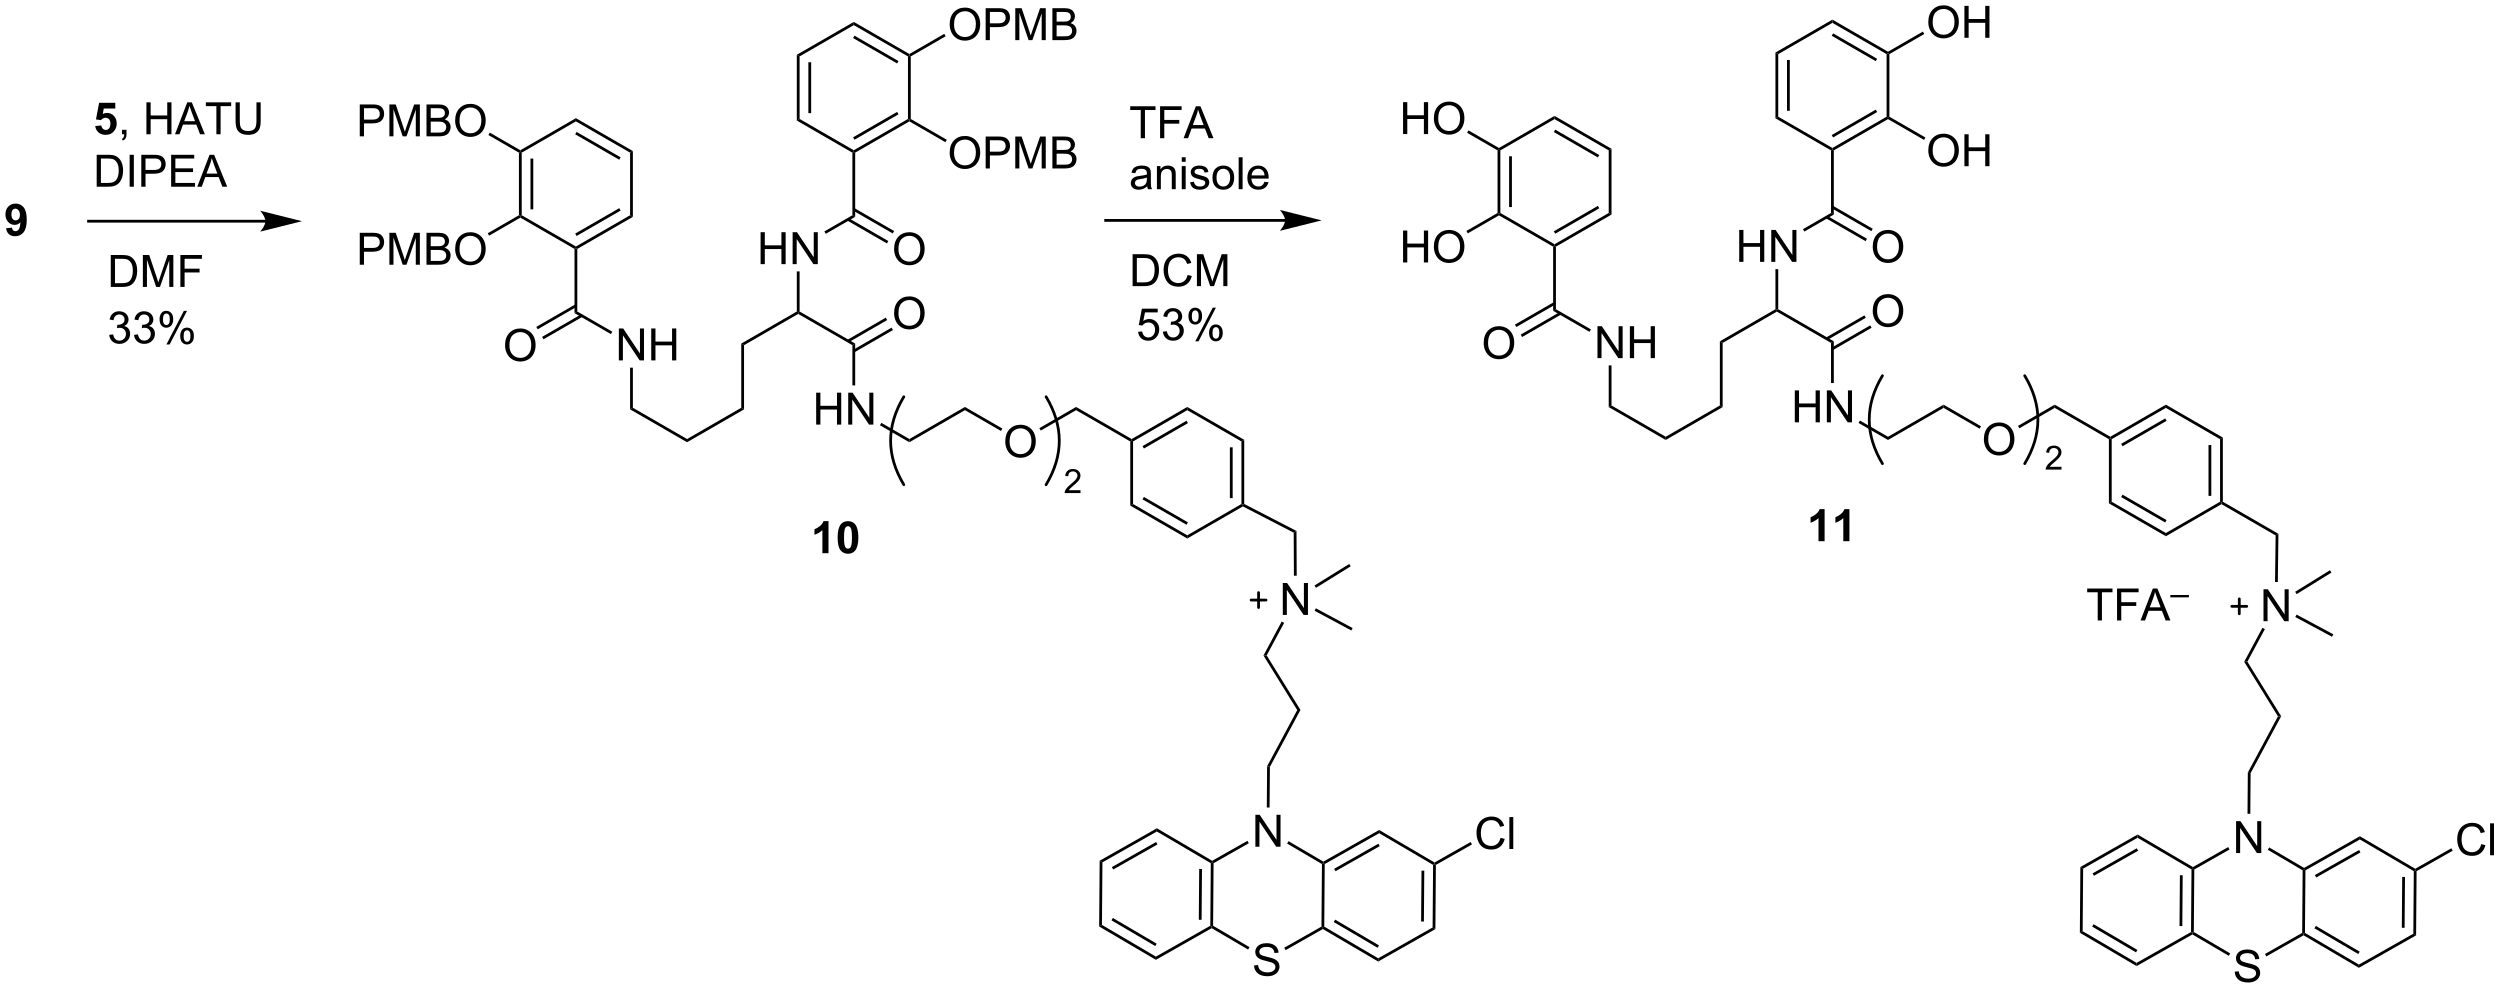 <?xml version="1.0" encoding="UTF-8"?>
<!DOCTYPE svg PUBLIC '-//W3C//DTD SVG 1.0//EN'
          'http://www.w3.org/TR/2001/REC-SVG-20010904/DTD/svg10.dtd'>
<svg stroke-dasharray="none" shape-rendering="auto" xmlns="http://www.w3.org/2000/svg" font-family="'Dialog'" text-rendering="auto" width="1024" fill-opacity="1" color-interpolation="auto" color-rendering="auto" preserveAspectRatio="xMidYMid meet" font-size="12px" viewBox="0 0 1024 405" fill="black" xmlns:xlink="http://www.w3.org/1999/xlink" stroke="black" image-rendering="auto" stroke-miterlimit="10" stroke-linecap="square" stroke-linejoin="miter" font-style="normal" stroke-width="1" height="405" stroke-dashoffset="0" font-weight="normal" stroke-opacity="1"
><!--Generated by the Batik Graphics2D SVG Generator--><defs id="genericDefs"
  /><g
  ><defs id="defs1"
    ><clipPath clipPathUnits="userSpaceOnUse" id="clipPath1"
      ><path d="M0.908 1.611 L461.958 1.611 L461.958 183.862 L0.908 183.862 L0.908 1.611 Z"
      /></clipPath
      ><clipPath clipPathUnits="userSpaceOnUse" id="clipPath2"
      ><path d="M-0.717 70.852 L-0.717 248.035 L447.513 248.035 L447.513 70.852 Z"
      /></clipPath
    ></defs
    ><g transform="scale(2.221,2.221) translate(-0.908,-1.611) matrix(1.029,0,0,1.029,1.646,-71.267)"
    ><path d="M0.365 111.737 L1.427 111.62 Q1.466 111.945 1.63 112.102 Q1.794 112.258 2.062 112.258 Q2.404 112.258 2.641 111.945 Q2.88 111.633 2.945 110.649 Q2.531 111.128 1.911 111.128 Q1.234 111.128 0.745 110.607 Q0.255 110.086 0.255 109.25 Q0.255 108.378 0.771 107.847 Q1.289 107.313 2.091 107.313 Q2.961 107.313 3.518 107.987 Q4.078 108.659 4.078 110.203 Q4.078 111.774 3.495 112.469 Q2.914 113.164 1.982 113.164 Q1.31 113.164 0.896 112.808 Q0.482 112.448 0.365 111.737 ZM2.849 109.339 Q2.849 108.808 2.604 108.516 Q2.359 108.222 2.039 108.222 Q1.734 108.222 1.534 108.464 Q1.333 108.703 1.333 109.25 Q1.333 109.805 1.552 110.065 Q1.771 110.323 2.099 110.323 Q2.414 110.323 2.63 110.073 Q2.849 109.823 2.849 109.339 Z" stroke="none" clip-path="url(#clipPath2)"
    /></g
    ><g transform="matrix(2.284,0,0,2.284,1.638,-161.864)"
    ><path d="M16.362 93.477 L17.456 93.365 Q17.503 93.735 17.732 93.954 Q17.964 94.17 18.263 94.17 Q18.607 94.17 18.844 93.891 Q19.083 93.61 19.083 93.048 Q19.083 92.522 18.846 92.259 Q18.612 91.993 18.232 91.993 Q17.761 91.993 17.386 92.412 L16.495 92.282 L17.057 89.303 L19.958 89.303 L19.958 90.329 L17.888 90.329 L17.716 91.303 Q18.083 91.118 18.466 91.118 Q19.198 91.118 19.706 91.649 Q20.214 92.181 20.214 93.029 Q20.214 93.735 19.802 94.29 Q19.245 95.05 18.253 95.05 Q17.458 95.05 16.958 94.623 Q16.458 94.196 16.362 93.477 Z" stroke="none" clip-path="url(#clipPath2)"
    /></g
    ><g transform="matrix(2.284,0,0,2.284,1.638,-161.864)"
    ><path d="M21.165 94.951 L21.165 94.149 L21.968 94.149 L21.968 94.951 Q21.968 95.394 21.811 95.665 Q21.655 95.936 21.314 96.084 L21.119 95.785 Q21.343 95.686 21.447 95.496 Q21.553 95.308 21.564 94.951 L21.165 94.951 ZM25.54 94.951 L25.54 89.225 L26.298 89.225 L26.298 91.576 L29.275 91.576 L29.275 89.225 L30.033 89.225 L30.033 94.951 L29.275 94.951 L29.275 92.251 L26.298 92.251 L26.298 94.951 L25.54 94.951 ZM30.664 94.951 L32.865 89.225 L33.682 89.225 L36.026 94.951 L35.161 94.951 L34.495 93.217 L32.099 93.217 L31.471 94.951 L30.664 94.951 ZM32.318 92.6 L34.261 92.6 L33.661 91.014 Q33.388 90.29 33.255 89.826 Q33.146 90.376 32.948 90.92 L32.318 92.6 ZM38.089 94.951 L38.089 89.899 L36.201 89.899 L36.201 89.225 L40.74 89.225 L40.74 89.899 L38.846 89.899 L38.846 94.951 L38.089 94.951 ZM45.275 89.225 L46.033 89.225 L46.033 92.532 Q46.033 93.397 45.837 93.904 Q45.642 94.412 45.132 94.733 Q44.624 95.05 43.796 95.05 Q42.991 95.05 42.478 94.772 Q41.968 94.493 41.749 93.97 Q41.53 93.444 41.53 92.532 L41.53 89.225 L42.288 89.225 L42.288 92.529 Q42.288 93.274 42.426 93.629 Q42.564 93.983 42.902 94.175 Q43.241 94.365 43.728 94.365 Q44.564 94.365 44.918 93.988 Q45.275 93.608 45.275 92.529 L45.275 89.225 Z" stroke="none" clip-path="url(#clipPath2)"
    /></g
    ><g transform="matrix(2.284,0,0,2.284,1.638,-161.864)"
    ><path d="M16.622 104.351 L16.622 98.625 L18.596 98.625 Q19.263 98.625 19.615 98.706 Q20.107 98.82 20.456 99.117 Q20.909 99.5 21.133 100.096 Q21.357 100.69 21.357 101.456 Q21.357 102.109 21.203 102.614 Q21.052 103.117 20.813 103.448 Q20.576 103.776 20.292 103.966 Q20.011 104.156 19.61 104.255 Q19.208 104.351 18.69 104.351 L16.622 104.351 ZM17.38 103.674 L18.604 103.674 Q19.169 103.674 19.492 103.57 Q19.815 103.463 20.005 103.273 Q20.276 103.002 20.425 102.549 Q20.576 102.094 20.576 101.445 Q20.576 100.547 20.281 100.065 Q19.987 99.581 19.565 99.416 Q19.261 99.299 18.583 99.299 L17.38 99.299 L17.38 103.674 ZM22.53 104.351 L22.53 98.625 L23.288 98.625 L23.288 104.351 L22.53 104.351 ZM24.622 104.351 L24.622 98.625 L26.784 98.625 Q27.354 98.625 27.654 98.68 Q28.076 98.75 28.36 98.948 Q28.646 99.143 28.82 99.5 Q28.995 99.854 28.995 100.281 Q28.995 101.01 28.529 101.518 Q28.065 102.023 26.849 102.023 L25.38 102.023 L25.38 104.351 L24.622 104.351 ZM25.38 101.346 L26.862 101.346 Q27.596 101.346 27.904 101.073 Q28.214 100.799 28.214 100.305 Q28.214 99.945 28.031 99.69 Q27.849 99.432 27.552 99.351 Q27.362 99.299 26.846 99.299 L25.38 99.299 L25.38 101.346 ZM29.974 104.351 L29.974 98.625 L34.115 98.625 L34.115 99.299 L30.732 99.299 L30.732 101.055 L33.901 101.055 L33.901 101.726 L30.732 101.726 L30.732 103.674 L34.248 103.674 L34.248 104.351 L29.974 104.351 ZM34.664 104.351 L36.865 98.625 L37.682 98.625 L40.026 104.351 L39.162 104.351 L38.495 102.617 L36.099 102.617 L35.471 104.351 L34.664 104.351 ZM36.318 102 L38.261 102 L37.662 100.414 Q37.388 99.69 37.255 99.226 Q37.146 99.776 36.948 100.32 L36.318 102 Z" stroke="none" clip-path="url(#clipPath2)"
    /></g
    ><g transform="matrix(2.284,0,0,2.284,1.638,-161.864)"
    ><path d="M19.15 122.329 L19.15 116.602 L21.124 116.602 Q21.79 116.602 22.142 116.683 Q22.634 116.798 22.983 117.094 Q23.436 117.477 23.66 118.074 Q23.884 118.667 23.884 119.433 Q23.884 120.087 23.73 120.592 Q23.579 121.094 23.34 121.425 Q23.103 121.753 22.819 121.944 Q22.538 122.134 22.137 122.233 Q21.736 122.329 21.217 122.329 L19.15 122.329 ZM19.907 121.652 L21.131 121.652 Q21.697 121.652 22.02 121.548 Q22.342 121.441 22.532 121.251 Q22.803 120.98 22.952 120.527 Q23.103 120.071 23.103 119.423 Q23.103 118.524 22.808 118.042 Q22.514 117.558 22.092 117.394 Q21.788 117.277 21.111 117.277 L19.907 117.277 L19.907 121.652 ZM24.904 122.329 L24.904 116.602 L26.044 116.602 L27.401 120.657 Q27.588 121.222 27.674 121.503 Q27.771 121.191 27.979 120.587 L29.349 116.602 L30.37 116.602 L30.37 122.329 L29.638 122.329 L29.638 117.535 L27.974 122.329 L27.292 122.329 L25.635 117.454 L25.635 122.329 L24.904 122.329 ZM31.63 122.329 L31.63 116.602 L35.495 116.602 L35.495 117.277 L32.388 117.277 L32.388 119.05 L35.075 119.05 L35.075 119.727 L32.388 119.727 L32.388 122.329 L31.63 122.329 Z" stroke="none" clip-path="url(#clipPath2)"
    /></g
    ><g transform="matrix(2.284,0,0,2.284,1.638,-161.864)"
    ><path d="M256.286 225.973 L256.537 225.831 L256.786 225.977 L256.698 237.486 L256.2 237.193 ZM254.206 227.009 L254.137 236.125 L254.637 236.129 L254.706 227.013 Z" stroke="none" clip-path="url(#clipPath2)"
    /></g
    ><g transform="matrix(2.284,0,0,2.284,1.638,-161.864)"
    ><path d="M256.2 237.193 L256.698 237.486 L246.436 243.306 L246.44 242.728 Z" stroke="none" clip-path="url(#clipPath2)"
    /></g
    ><g transform="matrix(2.284,0,0,2.284,1.638,-161.864)"
    ><path d="M246.44 242.728 L246.436 243.306 L236.514 237.475 L236.516 237.186 L236.767 237.044 ZM246.583 240.41 L238.723 235.791 L238.47 236.222 L246.33 240.841 Z" stroke="none" clip-path="url(#clipPath2)"
    /></g
    ><g transform="matrix(2.284,0,0,2.284,1.638,-161.864)"
    ><path d="M236.767 237.044 L236.516 237.186 L236.267 237.04 L236.353 225.821 L236.604 225.678 L236.853 225.824 Z" stroke="none" clip-path="url(#clipPath2)"
    /></g
    ><g transform="matrix(2.284,0,0,2.284,1.638,-161.864)"
    ><path d="M236.853 225.824 L236.604 225.678 L236.606 225.389 L246.617 219.712 L246.612 220.289 ZM238.79 227.107 L246.72 222.61 L246.473 222.175 L238.543 226.673 Z" stroke="none" clip-path="url(#clipPath2)"
    /></g
    ><g transform="matrix(2.284,0,0,2.284,1.638,-161.864)"
    ><path d="M246.612 220.289 L246.617 219.712 L256.539 225.542 L256.537 225.831 L256.286 225.973 Z" stroke="none" clip-path="url(#clipPath2)"
    /></g
    ><g transform="matrix(2.284,0,0,2.284,1.638,-161.864)"
    ><path d="M224.177 243.998 L224.893 243.936 Q224.943 244.365 225.128 244.641 Q225.315 244.917 225.706 245.087 Q226.096 245.256 226.583 245.256 Q227.018 245.256 227.349 245.128 Q227.682 244.998 227.844 244.774 Q228.005 244.55 228.005 244.285 Q228.005 244.014 227.849 243.813 Q227.693 243.613 227.333 243.475 Q227.104 243.386 226.315 243.196 Q225.526 243.006 225.208 242.839 Q224.799 242.623 224.596 242.305 Q224.396 241.988 224.396 241.592 Q224.396 241.16 224.641 240.782 Q224.888 240.404 225.359 240.209 Q225.833 240.014 226.411 240.014 Q227.049 240.014 227.534 240.219 Q228.021 240.425 228.281 240.824 Q228.544 241.222 228.565 241.725 L227.839 241.779 Q227.779 241.238 227.44 240.962 Q227.104 240.683 226.443 240.683 Q225.755 240.683 225.44 240.936 Q225.128 241.186 225.128 241.542 Q225.128 241.85 225.349 242.05 Q225.568 242.248 226.492 242.459 Q227.417 242.667 227.76 242.824 Q228.26 243.053 228.497 243.407 Q228.737 243.761 228.737 244.222 Q228.737 244.678 228.474 245.084 Q228.214 245.488 227.721 245.714 Q227.232 245.938 226.62 245.938 Q225.841 245.938 225.315 245.712 Q224.792 245.482 224.492 245.029 Q224.193 244.574 224.177 243.998 Z" stroke="none" clip-path="url(#clipPath2)"
    /></g
    ><g transform="matrix(2.284,0,0,2.284,1.638,-161.864)"
    ><path d="M224.416 222.723 L224.416 216.996 L225.195 216.996 L228.202 221.491 L228.202 216.996 L228.929 216.996 L228.929 222.723 L228.15 222.723 L225.143 218.223 L225.143 222.723 L224.416 222.723 Z" stroke="none" clip-path="url(#clipPath2)"
    /></g
    ><g transform="matrix(2.284,0,0,2.284,1.638,-161.864)"
    ><path d="M236.267 237.04 L236.516 237.186 L236.514 237.475 L229.84 241.26 L229.593 240.825 Z" stroke="none" clip-path="url(#clipPath2)"
    /></g
    ><g transform="matrix(2.284,0,0,2.284,1.638,-161.864)"
    ><path d="M223.361 240.727 L223.108 241.158 L216.581 237.322 L216.583 237.034 L216.834 236.891 Z" stroke="none" clip-path="url(#clipPath2)"
    /></g
    ><g transform="matrix(2.284,0,0,2.284,1.638,-161.864)"
    ><path d="M216.834 236.891 L216.583 237.034 L216.334 236.887 L216.42 225.668 L216.671 225.525 L216.92 225.672 ZM214.77 235.824 L214.84 226.707 L214.34 226.704 L214.27 235.82 Z" stroke="none" clip-path="url(#clipPath2)"
    /></g
    ><g transform="matrix(2.284,0,0,2.284,1.638,-161.864)"
    ><path d="M216.92 225.672 L216.671 225.525 L216.673 225.237 L222.993 221.653 L223.239 222.087 Z" stroke="none" clip-path="url(#clipPath2)"
    /></g
    ><g transform="matrix(2.284,0,0,2.284,1.638,-161.864)"
    ><path d="M230.105 222.149 L230.358 221.718 L236.606 225.389 L236.604 225.678 L236.353 225.821 Z" stroke="none" clip-path="url(#clipPath2)"
    /></g
    ><g transform="matrix(2.284,0,0,2.284,1.638,-161.864)"
    ><path d="M268.376 221.12 L269.134 221.31 Q268.897 222.245 268.277 222.738 Q267.657 223.227 266.764 223.227 Q265.837 223.227 265.256 222.85 Q264.678 222.472 264.373 221.758 Q264.071 221.042 264.071 220.222 Q264.071 219.326 264.412 218.662 Q264.756 217.995 265.386 217.649 Q266.016 217.303 266.774 217.303 Q267.634 217.303 268.219 217.74 Q268.805 218.178 269.037 218.972 L268.29 219.146 Q268.092 218.521 267.712 218.238 Q267.334 217.951 266.759 217.951 Q266.1 217.951 265.654 218.269 Q265.212 218.584 265.032 219.118 Q264.852 219.651 264.852 220.217 Q264.852 220.948 265.066 221.493 Q265.279 222.037 265.727 222.308 Q266.178 222.576 266.701 222.576 Q267.337 222.576 267.777 222.209 Q268.219 221.842 268.376 221.12 ZM269.963 223.128 L269.963 217.401 L270.666 217.401 L270.666 223.128 L269.963 223.128 Z" stroke="none" clip-path="url(#clipPath2)"
    /></g
    ><g transform="matrix(2.284,0,0,2.284,1.638,-161.864)"
    ><path d="M256.786 225.977 L256.537 225.831 L256.539 225.542 L263.016 221.869 L263.263 222.304 Z" stroke="none" clip-path="url(#clipPath2)"
    /></g
    ><g transform="matrix(2.284,0,0,2.284,1.638,-161.864)"
    ><path d="M216.334 236.887 L216.583 237.034 L216.581 237.322 L206.57 243 L206.574 242.423 Z" stroke="none" clip-path="url(#clipPath2)"
    /></g
    ><g transform="matrix(2.284,0,0,2.284,1.638,-161.864)"
    ><path d="M206.574 242.423 L206.57 243 L196.399 237.023 L196.901 236.738 ZM206.717 240.104 L198.857 235.485 L198.604 235.916 L206.464 240.535 Z" stroke="none" clip-path="url(#clipPath2)"
    /></g
    ><g transform="matrix(2.284,0,0,2.284,1.638,-161.864)"
    ><path d="M196.901 236.738 L196.399 237.023 L196.489 225.226 L196.987 225.519 Z" stroke="none" clip-path="url(#clipPath2)"
    /></g
    ><g transform="matrix(2.284,0,0,2.284,1.638,-161.864)"
    ><path d="M196.987 225.519 L196.489 225.226 L206.751 219.406 L206.746 219.983 ZM198.924 226.802 L206.854 222.304 L206.607 221.869 L198.677 226.367 Z" stroke="none" clip-path="url(#clipPath2)"
    /></g
    ><g transform="matrix(2.284,0,0,2.284,1.638,-161.864)"
    ><path d="M206.746 219.983 L206.751 219.406 L216.673 225.237 L216.671 225.525 L216.42 225.668 Z" stroke="none" clip-path="url(#clipPath2)"
    /></g
    ><g transform="matrix(2.284,0,0,2.284,1.638,-161.864)"
    ><path d="M226.964 215.69 L226.464 215.686 L226.52 208.275 L227.019 208.403 Z" stroke="none" clip-path="url(#clipPath2)"
    /></g
    ><g transform="matrix(2.284,0,0,2.284,1.638,-161.864)"
    ><path d="M227.019 208.403 L226.52 208.275 L231.925 198.208 L232.502 198.19 Z" stroke="none" clip-path="url(#clipPath2)"
    /></g
    ><g transform="matrix(2.284,0,0,2.284,1.638,-161.864)"
    ><path d="M232.502 198.19 L231.925 198.208 L225.865 188.424 L226.442 188.406 Z" stroke="none" clip-path="url(#clipPath2)"
    /></g
    ><g transform="matrix(2.284,0,0,2.284,1.638,-161.864)"
    ><path d="M229.332 181.15 L229.332 175.424 L230.11 175.424 L233.118 179.918 L233.118 175.424 L233.845 175.424 L233.845 181.15 L233.066 181.15 L230.058 176.65 L230.058 181.15 L229.332 181.15 Z" stroke="none" clip-path="url(#clipPath2)"
    /></g
    ><g transform="matrix(2.284,0,0,2.284,1.638,-161.864)"
    ><path d="M226.442 188.406 L225.865 188.424 L229.136 182.332 L229.576 182.569 Z" stroke="none" clip-path="url(#clipPath2)"
    /></g
    ><g transform="matrix(2.284,0,0,2.284,1.638,-161.864)"
    ><path d="M235.029 180.401 L235.266 179.961 L241.855 183.499 L241.619 183.939 Z" stroke="none" clip-path="url(#clipPath2)"
    /></g
    ><g transform="matrix(2.284,0,0,2.284,1.638,-161.864)"
    ><path d="M235.279 176.289 L235.016 175.864 L241.25 172.003 L241.513 172.428 Z" stroke="none" clip-path="url(#clipPath2)"
    /></g
    ><g transform="matrix(2.284,0,0,2.284,1.638,-161.864)"
    ><path d="M231.827 174.115 L231.327 174.117 L231.288 166.394 L231.787 166.089 Z" stroke="none" clip-path="url(#clipPath2)"
    /></g
    ><g transform="matrix(2.284,0,0,2.284,1.638,-161.864)"
    ><path d="M231.787 166.089 L231.288 166.394 L222.17 161.685 L222.164 161.4 L222.414 161.248 Z" stroke="none" clip-path="url(#clipPath2)"
    /></g
    ><g stroke-width="0.5" transform="matrix(2.284,0,0,2.284,1.638,-161.864)" stroke-linejoin="round" stroke-linecap="round"
    ><path fill="none" d="M223.651 178.48 L226.324 178.48 M224.987 177.143 L224.987 179.816" clip-path="url(#clipPath2)"
    /></g
    ><g transform="matrix(2.284,0,0,2.284,1.638,-161.864)"
    ><path d="M222.414 161.248 L222.164 161.4 L221.914 161.256 L221.914 150.036 L222.414 149.747 ZM220.342 160.204 L220.342 151.088 L219.842 151.088 L219.842 160.204 Z" stroke="none" clip-path="url(#clipPath2)"
    /></g
    ><g transform="matrix(2.284,0,0,2.284,1.638,-161.864)"
    ><path d="M222.414 149.747 L221.914 150.036 L212.197 144.426 L212.197 143.849 Z" stroke="none" clip-path="url(#clipPath2)"
    /></g
    ><g transform="matrix(2.284,0,0,2.284,1.638,-161.864)"
    ><path d="M212.197 143.849 L212.197 144.426 L202.48 150.036 L202.23 149.892 L202.23 149.603 ZM212.072 146.313 L204.177 150.871 L204.427 151.304 L212.322 146.746 Z" stroke="none" clip-path="url(#clipPath2)"
    /></g
    ><g transform="matrix(2.284,0,0,2.284,1.638,-161.864)"
    ><path d="M201.98 150.036 L202.23 149.892 L202.48 150.036 L202.48 161.256 L201.98 161.545 Z" stroke="none" clip-path="url(#clipPath2)"
    /></g
    ><g transform="matrix(2.284,0,0,2.284,1.638,-161.864)"
    ><path d="M201.98 161.545 L202.48 161.256 L212.197 166.866 L212.197 167.443 ZM204.177 160.421 L212.072 164.979 L212.322 164.546 L204.427 159.988 Z" stroke="none" clip-path="url(#clipPath2)"
    /></g
    ><g transform="matrix(2.284,0,0,2.284,1.638,-161.864)"
    ><path d="M212.197 167.443 L212.197 166.866 L221.914 161.256 L222.164 161.4 L222.17 161.685 Z" stroke="none" clip-path="url(#clipPath2)"
    /></g
    ><g transform="matrix(2.284,0,0,2.284,1.638,-161.864)"
    ><path d="M202.23 149.603 L202.23 149.892 L201.98 150.036 L192.263 144.426 L192.263 143.849 Z" stroke="none" clip-path="url(#clipPath2)"
    /></g
    ><g transform="matrix(2.284,0,0,2.284,1.638,-161.864)"
    ><path d="M179.56 150.078 Q179.56 148.651 180.325 147.846 Q181.091 147.039 182.302 147.039 Q183.094 147.039 183.729 147.419 Q184.367 147.796 184.7 148.474 Q185.036 149.151 185.036 150.01 Q185.036 150.882 184.685 151.57 Q184.333 152.257 183.687 152.612 Q183.044 152.966 182.297 152.966 Q181.489 152.966 180.851 152.575 Q180.216 152.182 179.888 151.507 Q179.56 150.83 179.56 150.078 ZM180.341 150.088 Q180.341 151.125 180.896 151.721 Q181.453 152.315 182.294 152.315 Q183.148 152.315 183.7 151.713 Q184.255 151.112 184.255 150.007 Q184.255 149.307 184.018 148.786 Q183.781 148.265 183.325 147.979 Q182.872 147.69 182.304 147.69 Q181.5 147.69 180.919 148.244 Q180.341 148.796 180.341 150.088 Z" stroke="none" clip-path="url(#clipPath2)"
    /></g
    ><g transform="matrix(2.284,0,0,2.284,1.638,-161.864)"
    ><path d="M192.263 143.849 L192.263 144.426 L185.929 148.083 L185.679 147.65 Z" stroke="none" clip-path="url(#clipPath2)"
    /></g
    ><g transform="matrix(2.284,0,0,2.284,1.638,-161.864)"
    ><path d="M179.044 147.725 L178.794 148.158 L172.33 144.426 L172.33 143.849 Z" stroke="none" clip-path="url(#clipPath2)"
    /></g
    ><g transform="matrix(2.284,0,0,2.284,1.638,-161.864)"
    ><path d="M172.33 143.849 L172.33 144.426 L162.363 150.18 L162.363 149.603 Z" stroke="none" clip-path="url(#clipPath2)"
    /></g
    ><g transform="matrix(2.284,0,0,2.284,1.638,-161.864)"
    ><path d="M145.65 147.012 L145.65 141.286 L146.408 141.286 L146.408 143.637 L149.385 143.637 L149.385 141.286 L150.142 141.286 L150.142 147.012 L149.385 147.012 L149.385 144.312 L146.408 144.312 L146.408 147.012 L145.65 147.012 ZM151.396 147.012 L151.396 141.286 L152.175 141.286 L155.183 145.78 L155.183 141.286 L155.909 141.286 L155.909 147.012 L155.131 147.012 L152.123 142.512 L152.123 147.012 L151.396 147.012 Z" stroke="none" clip-path="url(#clipPath2)"
    /></g
    ><g transform="matrix(2.284,0,0,2.284,1.638,-161.864)"
    ><path d="M162.363 149.603 L162.363 150.18 L157.087 147.134 L157.337 146.701 Z" stroke="none" clip-path="url(#clipPath2)"
    /></g
    ><g stroke-width="0.5" transform="matrix(2.284,0,0,2.284,1.638,-161.864)" stroke-linejoin="round" stroke-linecap="round"
    ><path fill="none" d="M186.884 157.787 Q191.613 149.906 186.884 142.025" clip-path="url(#clipPath2)"
    /></g
    ><g stroke-width="0.5" transform="matrix(2.284,0,0,2.284,1.638,-161.864)" stroke-linejoin="round" stroke-linecap="round"
    ><path fill="none" d="M161.365 142.025 Q156.636 149.906 161.365 157.787" clip-path="url(#clipPath2)"
    /></g
    ><g transform="matrix(2.284,0,0,2.284,1.638,-161.864)"
    ><path d="M193.054 158.78 L193.054 159.288 L190.214 159.288 Q190.208 159.097 190.276 158.921 Q190.384 158.632 190.622 158.351 Q190.862 158.07 191.313 157.7 Q192.013 157.126 192.259 156.79 Q192.505 156.454 192.505 156.155 Q192.505 155.843 192.28 155.628 Q192.058 155.411 191.696 155.411 Q191.315 155.411 191.087 155.64 Q190.858 155.868 190.856 156.273 L190.313 156.218 Q190.37 155.611 190.733 155.294 Q191.097 154.976 191.708 154.976 Q192.327 154.976 192.686 155.32 Q193.048 155.661 193.048 156.167 Q193.048 156.425 192.942 156.675 Q192.837 156.923 192.591 157.198 Q192.347 157.474 191.778 157.954 Q191.304 158.353 191.169 158.495 Q191.034 158.638 190.946 158.78 L193.054 158.78 Z" stroke="none" clip-path="url(#clipPath2)"
    /></g
    ><g transform="matrix(2.284,0,0,2.284,1.638,-161.864)"
    ><path d="M135.683 118.241 L135.683 112.514 L136.441 112.514 L136.441 114.866 L139.418 114.866 L139.418 112.514 L140.175 112.514 L140.175 118.241 L139.418 118.241 L139.418 115.54 L136.441 115.54 L136.441 118.241 L135.683 118.241 ZM141.429 118.241 L141.429 112.514 L142.208 112.514 L145.216 117.009 L145.216 112.514 L145.942 112.514 L145.942 118.241 L145.164 118.241 L142.156 113.741 L142.156 118.241 L141.429 118.241 Z" stroke="none" clip-path="url(#clipPath2)"
    /></g
    ><g transform="matrix(2.284,0,0,2.284,1.638,-161.864)"
    ><path d="M132.213 132.484 L132.713 132.773 L132.713 144.282 L132.213 143.993 Z" stroke="none" clip-path="url(#clipPath2)"
    /></g
    ><g transform="matrix(2.284,0,0,2.284,1.638,-161.864)"
    ><path d="M132.213 143.993 L132.713 144.282 L122.496 150.18 L122.496 149.603 Z" stroke="none" clip-path="url(#clipPath2)"
    /></g
    ><g transform="matrix(2.284,0,0,2.284,1.638,-161.864)"
    ><path d="M159.626 127.06 Q159.626 125.633 160.392 124.829 Q161.157 124.021 162.368 124.021 Q163.16 124.021 163.795 124.401 Q164.433 124.779 164.767 125.456 Q165.103 126.133 165.103 126.993 Q165.103 127.865 164.751 128.552 Q164.399 129.24 163.754 129.594 Q163.11 129.948 162.363 129.948 Q161.556 129.948 160.918 129.558 Q160.282 129.164 159.954 128.49 Q159.626 127.813 159.626 127.06 ZM160.407 127.071 Q160.407 128.107 160.962 128.703 Q161.519 129.297 162.36 129.297 Q163.215 129.297 163.767 128.696 Q164.321 128.094 164.321 126.99 Q164.321 126.289 164.084 125.769 Q163.847 125.248 163.392 124.961 Q162.939 124.672 162.371 124.672 Q161.566 124.672 160.985 125.227 Q160.407 125.779 160.407 127.071 Z" stroke="none" clip-path="url(#clipPath2)"
    /></g
    ><g transform="matrix(2.284,0,0,2.284,1.638,-161.864)"
    ><path d="M152.521 134.041 L159.419 130.059 L159.169 129.626 L152.271 133.608 ZM151.485 132.247 L158.383 128.265 L158.133 127.832 L151.235 131.814 Z" stroke="none" clip-path="url(#clipPath2)"
    /></g
    ><g transform="matrix(2.284,0,0,2.284,1.638,-161.864)"
    ><path d="M122.496 149.603 L122.496 150.18 L112.279 144.282 L112.779 143.993 Z" stroke="none" clip-path="url(#clipPath2)"
    /></g
    ><g transform="matrix(2.284,0,0,2.284,1.638,-161.864)"
    ><path d="M110.263 135.504 L110.263 129.777 L111.042 129.777 L114.05 134.272 L114.05 129.777 L114.776 129.777 L114.776 135.504 L113.998 135.504 L110.99 131.004 L110.99 135.504 L110.263 135.504 ZM116.072 135.504 L116.072 129.777 L116.83 129.777 L116.83 132.129 L119.806 132.129 L119.806 129.777 L120.564 129.777 L120.564 135.504 L119.806 135.504 L119.806 132.803 L116.83 132.803 L116.83 135.504 L116.072 135.504 Z" stroke="none" clip-path="url(#clipPath2)"
    /></g
    ><g transform="matrix(2.284,0,0,2.284,1.638,-161.864)"
    ><path d="M112.779 143.993 L112.279 144.282 L112.279 136.804 L112.779 136.804 Z" stroke="none" clip-path="url(#clipPath2)"
    /></g
    ><g transform="matrix(2.284,0,0,2.284,1.638,-161.864)"
    ><path d="M109.088 130.354 L108.838 130.787 L102.312 127.019 L102.812 126.73 Z" stroke="none" clip-path="url(#clipPath2)"
    /></g
    ><g transform="matrix(2.284,0,0,2.284,1.638,-161.864)"
    ><path d="M89.858 132.815 Q89.858 131.388 90.624 130.583 Q91.39 129.776 92.601 129.776 Q93.392 129.776 94.028 130.156 Q94.666 130.533 94.999 131.21 Q95.335 131.888 95.335 132.747 Q95.335 133.619 94.983 134.307 Q94.632 134.994 93.986 135.349 Q93.343 135.703 92.595 135.703 Q91.788 135.703 91.15 135.312 Q90.515 134.919 90.186 134.244 Q89.858 133.567 89.858 132.815 ZM90.64 132.825 Q90.64 133.862 91.194 134.458 Q91.752 135.052 92.593 135.052 Q93.447 135.052 93.999 134.45 Q94.554 133.849 94.554 132.744 Q94.554 132.044 94.317 131.523 Q94.08 131.002 93.624 130.716 Q93.171 130.427 92.603 130.427 Q91.799 130.427 91.218 130.981 Q90.64 131.533 90.64 132.825 Z" stroke="none" clip-path="url(#clipPath2)"
    /></g
    ><g transform="matrix(2.284,0,0,2.284,1.638,-161.864)"
    ><path d="M102.437 125.462 L95.46 129.49 L95.71 129.923 L102.687 125.895 ZM103.473 127.256 L96.496 131.284 L96.746 131.717 L103.723 127.689 Z" stroke="none" clip-path="url(#clipPath2)"
    /></g
    ><g transform="matrix(2.284,0,0,2.284,1.638,-161.864)"
    ><path d="M102.812 126.73 L102.312 127.019 L102.312 115.51 L102.562 115.366 L102.812 115.51 Z" stroke="none" clip-path="url(#clipPath2)"
    /></g
    ><g transform="matrix(2.284,0,0,2.284,1.638,-161.864)"
    ><path d="M102.812 115.51 L102.562 115.366 L102.562 115.077 L112.279 109.467 L112.779 109.756 ZM102.687 113.19 L110.582 108.632 L110.332 108.199 L102.437 112.757 Z" stroke="none" clip-path="url(#clipPath2)"
    /></g
    ><g transform="matrix(2.284,0,0,2.284,1.638,-161.864)"
    ><path d="M112.779 109.756 L112.279 109.467 L112.279 98.247 L112.779 97.958 Z" stroke="none" clip-path="url(#clipPath2)"
    /></g
    ><g transform="matrix(2.284,0,0,2.284,1.638,-161.864)"
    ><path d="M112.779 97.958 L112.279 98.247 L102.562 92.637 L102.562 92.06 ZM110.582 99.082 L102.687 94.524 L102.437 94.957 L110.332 99.515 Z" stroke="none" clip-path="url(#clipPath2)"
    /></g
    ><g transform="matrix(2.284,0,0,2.284,1.638,-161.864)"
    ><path d="M102.562 92.06 L102.562 92.637 L92.845 98.247 L92.595 98.103 L92.595 97.814 Z" stroke="none" clip-path="url(#clipPath2)"
    /></g
    ><g transform="matrix(2.284,0,0,2.284,1.638,-161.864)"
    ><path d="M92.345 98.247 L92.595 98.103 L92.845 98.247 L92.845 109.467 L92.595 109.611 L92.345 109.467 ZM94.417 99.299 L94.417 108.415 L94.917 108.415 L94.917 99.299 Z" stroke="none" clip-path="url(#clipPath2)"
    /></g
    ><g transform="matrix(2.284,0,0,2.284,1.638,-161.864)"
    ><path d="M92.595 109.9 L92.595 109.611 L92.845 109.467 L102.562 115.077 L102.562 115.366 L102.312 115.51 Z" stroke="none" clip-path="url(#clipPath2)"
    /></g
    ><g transform="matrix(2.284,0,0,2.284,1.638,-161.864)"
    ><path d="M63.8 118.341 L63.8 112.614 L65.962 112.614 Q66.532 112.614 66.832 112.669 Q67.254 112.739 67.537 112.937 Q67.824 113.132 67.998 113.489 Q68.173 113.843 68.173 114.27 Q68.173 114.999 67.707 115.507 Q67.243 116.013 66.027 116.013 L64.558 116.013 L64.558 118.341 L63.8 118.341 ZM64.558 115.335 L66.04 115.335 Q66.774 115.335 67.082 115.062 Q67.392 114.789 67.392 114.294 Q67.392 113.934 67.209 113.679 Q67.027 113.421 66.73 113.341 Q66.54 113.289 66.024 113.289 L64.558 113.289 L64.558 115.335 ZM69.113 118.341 L69.113 112.614 L70.254 112.614 L71.61 116.669 Q71.798 117.234 71.884 117.515 Q71.98 117.203 72.189 116.599 L73.558 112.614 L74.579 112.614 L74.579 118.341 L73.847 118.341 L73.847 113.546 L72.183 118.341 L71.501 118.341 L69.845 113.466 L69.845 118.341 L69.113 118.341 ZM75.769 118.341 L75.769 112.614 L77.918 112.614 Q78.574 112.614 78.97 112.789 Q79.368 112.96 79.592 113.323 Q79.816 113.684 79.816 114.078 Q79.816 114.445 79.616 114.77 Q79.418 115.093 79.017 115.294 Q79.535 115.445 79.814 115.812 Q80.095 116.179 80.095 116.679 Q80.095 117.083 79.923 117.429 Q79.754 117.773 79.504 117.96 Q79.254 118.148 78.876 118.244 Q78.501 118.341 77.954 118.341 L75.769 118.341 ZM76.527 115.02 L77.767 115.02 Q78.269 115.02 78.488 114.953 Q78.777 114.867 78.923 114.669 Q79.071 114.468 79.071 114.169 Q79.071 113.882 78.933 113.666 Q78.798 113.45 78.543 113.369 Q78.29 113.289 77.673 113.289 L76.527 113.289 L76.527 115.02 ZM76.527 117.664 L77.954 117.664 Q78.321 117.664 78.47 117.638 Q78.73 117.591 78.905 117.481 Q79.082 117.372 79.194 117.164 Q79.308 116.953 79.308 116.679 Q79.308 116.359 79.144 116.124 Q78.98 115.888 78.689 115.791 Q78.4 115.695 77.853 115.695 L76.527 115.695 L76.527 117.664 ZM80.907 115.552 Q80.907 114.124 81.673 113.32 Q82.439 112.513 83.65 112.513 Q84.441 112.513 85.076 112.893 Q85.715 113.27 86.048 113.948 Q86.384 114.624 86.384 115.484 Q86.384 116.356 86.032 117.044 Q85.681 117.731 85.035 118.085 Q84.392 118.44 83.644 118.44 Q82.837 118.44 82.199 118.049 Q81.564 117.656 81.235 116.981 Q80.907 116.304 80.907 115.552 ZM81.689 115.562 Q81.689 116.599 82.243 117.195 Q82.8 117.789 83.642 117.789 Q84.496 117.789 85.048 117.187 Q85.603 116.585 85.603 115.481 Q85.603 114.781 85.366 114.26 Q85.129 113.739 84.673 113.453 Q84.22 113.164 83.652 113.164 Q82.847 113.164 82.267 113.718 Q81.689 114.27 81.689 115.562 Z" stroke="none" clip-path="url(#clipPath2)"
    /></g
    ><g transform="matrix(2.284,0,0,2.284,1.638,-161.864)"
    ><path d="M92.345 109.467 L92.595 109.611 L92.595 109.9 L86.998 113.132 L86.748 112.699 Z" stroke="none" clip-path="url(#clipPath2)"
    /></g
    ><g transform="matrix(2.284,0,0,2.284,1.638,-161.864)"
    ><path d="M63.8 95.323 L63.8 89.597 L65.962 89.597 Q66.532 89.597 66.832 89.651 Q67.254 89.722 67.537 89.92 Q67.824 90.115 67.998 90.472 Q68.173 90.826 68.173 91.253 Q68.173 91.982 67.707 92.49 Q67.243 92.995 66.027 92.995 L64.558 92.995 L64.558 95.323 L63.8 95.323 ZM64.558 92.318 L66.04 92.318 Q66.774 92.318 67.082 92.045 Q67.392 91.771 67.392 91.276 Q67.392 90.917 67.209 90.662 Q67.027 90.404 66.73 90.323 Q66.54 90.271 66.024 90.271 L64.558 90.271 L64.558 92.318 ZM69.113 95.323 L69.113 89.597 L70.254 89.597 L71.61 93.651 Q71.798 94.217 71.884 94.498 Q71.98 94.185 72.189 93.581 L73.558 89.597 L74.579 89.597 L74.579 95.323 L73.847 95.323 L73.847 90.529 L72.183 95.323 L71.501 95.323 L69.845 90.448 L69.845 95.323 L69.113 95.323 ZM75.769 95.323 L75.769 89.597 L77.918 89.597 Q78.574 89.597 78.97 89.771 Q79.368 89.943 79.592 90.305 Q79.816 90.667 79.816 91.06 Q79.816 91.428 79.616 91.753 Q79.418 92.076 79.017 92.276 Q79.535 92.428 79.814 92.795 Q80.095 93.162 80.095 93.662 Q80.095 94.066 79.923 94.412 Q79.754 94.756 79.504 94.943 Q79.254 95.131 78.876 95.227 Q78.501 95.323 77.954 95.323 L75.769 95.323 ZM76.527 92.003 L77.767 92.003 Q78.269 92.003 78.488 91.935 Q78.777 91.849 78.923 91.651 Q79.071 91.451 79.071 91.151 Q79.071 90.865 78.933 90.649 Q78.798 90.433 78.543 90.352 Q78.29 90.271 77.673 90.271 L76.527 90.271 L76.527 92.003 ZM76.527 94.646 L77.954 94.646 Q78.321 94.646 78.47 94.62 Q78.73 94.573 78.905 94.464 Q79.082 94.355 79.194 94.146 Q79.308 93.935 79.308 93.662 Q79.308 93.342 79.144 93.107 Q78.98 92.87 78.689 92.774 Q78.4 92.678 77.853 92.678 L76.527 92.678 L76.527 94.646 ZM80.907 92.534 Q80.907 91.107 81.673 90.303 Q82.439 89.495 83.65 89.495 Q84.441 89.495 85.076 89.876 Q85.715 90.253 86.048 90.93 Q86.384 91.607 86.384 92.467 Q86.384 93.339 86.032 94.026 Q85.681 94.714 85.035 95.068 Q84.392 95.422 83.644 95.422 Q82.837 95.422 82.199 95.032 Q81.564 94.638 81.235 93.964 Q80.907 93.287 80.907 92.534 ZM81.689 92.545 Q81.689 93.581 82.243 94.178 Q82.8 94.771 83.642 94.771 Q84.496 94.771 85.048 94.17 Q85.603 93.568 85.603 92.464 Q85.603 91.763 85.366 91.243 Q85.129 90.722 84.673 90.435 Q84.22 90.146 83.652 90.146 Q82.847 90.146 82.267 90.701 Q81.689 91.253 81.689 92.545 Z" stroke="none" clip-path="url(#clipPath2)"
    /></g
    ><g transform="matrix(2.284,0,0,2.284,1.638,-161.864)"
    ><path d="M92.595 97.814 L92.595 98.103 L92.345 98.247 L86.871 95.087 L87.121 94.653 Z" stroke="none" clip-path="url(#clipPath2)"
    /></g
    ><g transform="matrix(2.284,0,0,2.284,1.638,-161.864)"
    ><path d="M162.363 80.551 L162.363 80.84 L162.113 80.984 L152.396 75.374 L152.396 74.797 ZM160.416 81.819 L152.521 77.261 L152.271 77.694 L160.166 82.252 Z" stroke="none" clip-path="url(#clipPath2)"
    /></g
    ><g transform="matrix(2.284,0,0,2.284,1.638,-161.864)"
    ><path d="M152.396 74.797 L152.396 75.374 L142.679 80.984 L142.179 80.695 Z" stroke="none" clip-path="url(#clipPath2)"
    /></g
    ><g transform="matrix(2.284,0,0,2.284,1.638,-161.864)"
    ><path d="M142.179 80.695 L142.679 80.984 L142.679 92.204 L142.179 92.493 ZM144.251 82.036 L144.251 91.152 L144.751 91.152 L144.751 82.036 Z" stroke="none" clip-path="url(#clipPath2)"
    /></g
    ><g transform="matrix(2.284,0,0,2.284,1.638,-161.864)"
    ><path d="M142.179 92.493 L142.679 92.204 L152.396 97.814 L152.396 98.103 L152.146 98.247 Z" stroke="none" clip-path="url(#clipPath2)"
    /></g
    ><g transform="matrix(2.284,0,0,2.284,1.638,-161.864)"
    ><path d="M152.646 98.247 L152.396 98.103 L152.396 97.814 L162.113 92.204 L162.363 92.348 L162.363 92.637 ZM152.521 95.927 L160.416 91.369 L160.166 90.936 L152.271 95.494 Z" stroke="none" clip-path="url(#clipPath2)"
    /></g
    ><g transform="matrix(2.284,0,0,2.284,1.638,-161.864)"
    ><path d="M162.613 92.204 L162.363 92.348 L162.113 92.204 L162.113 80.984 L162.363 80.84 L162.613 80.984 Z" stroke="none" clip-path="url(#clipPath2)"
    /></g
    ><g transform="matrix(2.284,0,0,2.284,1.638,-161.864)"
    ><path d="M152.146 98.247 L152.396 98.103 L152.646 98.247 L152.646 109.756 L152.146 109.467 Z" stroke="none" clip-path="url(#clipPath2)"
    /></g
    ><g transform="matrix(2.284,0,0,2.284,1.638,-161.864)"
    ><path d="M159.626 115.552 Q159.626 114.124 160.392 113.32 Q161.157 112.513 162.368 112.513 Q163.16 112.513 163.795 112.893 Q164.433 113.27 164.767 113.948 Q165.103 114.624 165.103 115.484 Q165.103 116.356 164.751 117.044 Q164.399 117.731 163.754 118.085 Q163.11 118.44 162.363 118.44 Q161.556 118.44 160.918 118.049 Q160.282 117.656 159.954 116.981 Q159.626 116.304 159.626 115.552 ZM160.407 115.562 Q160.407 116.599 160.962 117.195 Q161.519 117.789 162.36 117.789 Q163.215 117.789 163.767 117.187 Q164.321 116.585 164.321 115.481 Q164.321 114.781 164.084 114.26 Q163.847 113.739 163.392 113.453 Q162.939 113.164 162.371 113.164 Q161.566 113.164 160.985 113.718 Q160.407 114.27 160.407 115.562 Z" stroke="none" clip-path="url(#clipPath2)"
    /></g
    ><g transform="matrix(2.284,0,0,2.284,1.638,-161.864)"
    ><path d="M151.235 110.426 L158.343 114.529 L158.593 114.096 L151.485 109.993 ZM152.271 108.632 L159.379 112.735 L159.629 112.302 L152.521 108.199 Z" stroke="none" clip-path="url(#clipPath2)"
    /></g
    ><g transform="matrix(2.284,0,0,2.284,1.638,-161.864)"
    ><path d="M169.593 98.289 Q169.593 96.862 170.358 96.057 Q171.124 95.25 172.335 95.25 Q173.127 95.25 173.762 95.63 Q174.4 96.007 174.733 96.684 Q175.069 97.362 175.069 98.221 Q175.069 99.093 174.718 99.781 Q174.366 100.468 173.72 100.823 Q173.077 101.177 172.33 101.177 Q171.523 101.177 170.885 100.786 Q170.249 100.393 169.921 99.718 Q169.593 99.041 169.593 98.289 ZM170.374 98.299 Q170.374 99.335 170.929 99.932 Q171.486 100.526 172.327 100.526 Q173.181 100.526 173.733 99.924 Q174.288 99.323 174.288 98.218 Q174.288 97.518 174.051 96.997 Q173.814 96.476 173.358 96.19 Q172.905 95.901 172.338 95.901 Q171.533 95.901 170.952 96.455 Q170.374 97.007 170.374 98.299 ZM176.045 101.078 L176.045 95.351 L178.206 95.351 Q178.776 95.351 179.076 95.406 Q179.498 95.476 179.782 95.674 Q180.068 95.869 180.243 96.226 Q180.417 96.58 180.417 97.007 Q180.417 97.737 179.951 98.244 Q179.487 98.75 178.271 98.75 L176.803 98.75 L176.803 101.078 L176.045 101.078 ZM176.803 98.073 L178.284 98.073 Q179.019 98.073 179.326 97.799 Q179.636 97.526 179.636 97.031 Q179.636 96.671 179.453 96.416 Q179.271 96.158 178.974 96.078 Q178.784 96.026 178.269 96.026 L176.803 96.026 L176.803 98.073 ZM181.357 101.078 L181.357 95.351 L182.498 95.351 L183.855 99.406 Q184.042 99.971 184.128 100.252 Q184.224 99.94 184.433 99.335 L185.803 95.351 L186.823 95.351 L186.823 101.078 L186.091 101.078 L186.091 96.283 L184.428 101.078 L183.745 101.078 L182.089 96.203 L182.089 101.078 L181.357 101.078 ZM188.013 101.078 L188.013 95.351 L190.162 95.351 Q190.818 95.351 191.214 95.526 Q191.612 95.698 191.836 96.059 Q192.06 96.421 192.06 96.815 Q192.06 97.182 191.86 97.507 Q191.662 97.83 191.261 98.031 Q191.779 98.182 192.058 98.549 Q192.339 98.916 192.339 99.416 Q192.339 99.82 192.167 100.166 Q191.998 100.51 191.748 100.698 Q191.498 100.885 191.12 100.981 Q190.745 101.078 190.198 101.078 L188.013 101.078 ZM188.771 97.757 L190.011 97.757 Q190.513 97.757 190.732 97.69 Q191.021 97.604 191.167 97.406 Q191.315 97.205 191.315 96.906 Q191.315 96.619 191.178 96.403 Q191.042 96.187 190.787 96.106 Q190.534 96.026 189.917 96.026 L188.771 96.026 L188.771 97.757 ZM188.771 100.401 L190.198 100.401 Q190.565 100.401 190.714 100.375 Q190.974 100.328 191.149 100.218 Q191.326 100.109 191.438 99.901 Q191.553 99.69 191.553 99.416 Q191.553 99.096 191.388 98.862 Q191.224 98.625 190.933 98.528 Q190.644 98.432 190.097 98.432 L188.771 98.432 L188.771 100.401 Z" stroke="none" clip-path="url(#clipPath2)"
    /></g
    ><g transform="matrix(2.284,0,0,2.284,1.638,-161.864)"
    ><path d="M162.363 92.637 L162.363 92.348 L162.613 92.204 L169.077 95.936 L168.827 96.369 Z" stroke="none" clip-path="url(#clipPath2)"
    /></g
    ><g transform="matrix(2.284,0,0,2.284,1.638,-161.864)"
    ><path d="M169.593 75.271 Q169.593 73.844 170.358 73.04 Q171.124 72.232 172.335 72.232 Q173.127 72.232 173.762 72.612 Q174.4 72.99 174.733 73.667 Q175.069 74.344 175.069 75.204 Q175.069 76.076 174.718 76.763 Q174.366 77.451 173.72 77.805 Q173.077 78.159 172.33 78.159 Q171.523 78.159 170.885 77.769 Q170.249 77.376 169.921 76.701 Q169.593 76.024 169.593 75.271 ZM170.374 75.282 Q170.374 76.318 170.929 76.915 Q171.486 77.508 172.327 77.508 Q173.181 77.508 173.733 76.907 Q174.288 76.305 174.288 75.201 Q174.288 74.501 174.051 73.98 Q173.814 73.459 173.358 73.172 Q172.905 72.883 172.338 72.883 Q171.533 72.883 170.952 73.438 Q170.374 73.99 170.374 75.282 ZM176.045 78.06 L176.045 72.334 L178.206 72.334 Q178.776 72.334 179.076 72.388 Q179.498 72.459 179.782 72.657 Q180.068 72.852 180.243 73.209 Q180.417 73.563 180.417 73.99 Q180.417 74.719 179.951 75.227 Q179.487 75.732 178.271 75.732 L176.803 75.732 L176.803 78.06 L176.045 78.06 ZM176.803 75.055 L178.284 75.055 Q179.019 75.055 179.326 74.782 Q179.636 74.508 179.636 74.013 Q179.636 73.654 179.453 73.399 Q179.271 73.141 178.974 73.06 Q178.784 73.008 178.269 73.008 L176.803 73.008 L176.803 75.055 ZM181.357 78.06 L181.357 72.334 L182.498 72.334 L183.855 76.388 Q184.042 76.954 184.128 77.235 Q184.224 76.922 184.433 76.318 L185.803 72.334 L186.823 72.334 L186.823 78.06 L186.091 78.06 L186.091 73.266 L184.428 78.06 L183.745 78.06 L182.089 73.185 L182.089 78.06 L181.357 78.06 ZM188.013 78.06 L188.013 72.334 L190.162 72.334 Q190.818 72.334 191.214 72.508 Q191.612 72.68 191.836 73.042 Q192.06 73.404 192.06 73.797 Q192.06 74.165 191.86 74.49 Q191.662 74.813 191.261 75.013 Q191.779 75.165 192.058 75.532 Q192.339 75.899 192.339 76.399 Q192.339 76.803 192.167 77.149 Q191.998 77.493 191.748 77.68 Q191.498 77.868 191.12 77.964 Q190.745 78.06 190.198 78.06 L188.013 78.06 ZM188.771 74.74 L190.011 74.74 Q190.513 74.74 190.732 74.672 Q191.021 74.586 191.167 74.388 Q191.315 74.188 191.315 73.888 Q191.315 73.602 191.178 73.386 Q191.042 73.17 190.787 73.089 Q190.534 73.008 189.917 73.008 L188.771 73.008 L188.771 74.74 ZM188.771 77.383 L190.198 77.383 Q190.565 77.383 190.714 77.357 Q190.974 77.31 191.149 77.201 Q191.326 77.092 191.438 76.883 Q191.553 76.672 191.553 76.399 Q191.553 76.079 191.388 75.844 Q191.224 75.607 190.933 75.511 Q190.644 75.415 190.097 75.415 L188.771 75.415 L188.771 77.383 Z" stroke="none" clip-path="url(#clipPath2)"
    /></g
    ><g transform="matrix(2.284,0,0,2.284,1.638,-161.864)"
    ><path d="M162.613 80.984 L162.363 80.84 L162.363 80.551 L168.618 76.94 L168.868 77.373 Z" stroke="none" clip-path="url(#clipPath2)"
    /></g
    ><g transform="matrix(2.284,0,0,2.284,1.638,-161.864)"
    ><path d="M152.146 109.467 L152.646 109.756 L147.37 112.802 L147.12 112.369 Z" stroke="none" clip-path="url(#clipPath2)"
    /></g
    ><g transform="matrix(2.284,0,0,2.284,1.638,-161.864)"
    ><path d="M152.146 132.773 L152.646 132.484 L152.646 139.978 L152.146 139.978 Z" stroke="none" clip-path="url(#clipPath2)"
    /></g
    ><g transform="matrix(2.284,0,0,2.284,1.638,-161.864)"
    ><path d="M46.88 110.285 L15.163 110.285 L14.913 110.285 L14.913 110.785 L15.163 110.785 L46.88 110.785 L47.13 110.785 L47.13 110.285 L46.88 110.285 ZM53.444 110.535 L45.944 108.66 C45.944 108.66 46.88 109.715 46.88 110.535 C46.88 111.356 45.944 112.41 45.944 112.41 Z" stroke="none" clip-path="url(#clipPath2)"
    /></g
    ><g transform="matrix(2.284,0,0,2.284,1.638,-161.864)"
    ><path d="M229.741 110.141 L197.569 110.141 L197.319 110.141 L197.319 110.641 L197.569 110.641 L229.741 110.641 L229.991 110.641 L229.991 110.141 L229.741 110.141 ZM236.306 110.391 L228.806 108.516 C228.806 108.516 229.741 109.571 229.741 110.391 C229.741 111.212 228.806 112.266 228.806 112.266 Z" stroke="none" clip-path="url(#clipPath2)"
    /></g
    ><g transform="matrix(2.284,0,0,2.284,1.638,-161.864)"
    ><path d="M132.713 132.773 L132.213 132.484 L142.179 126.73 L142.429 126.874 L142.429 127.163 Z" stroke="none" clip-path="url(#clipPath2)"
    /></g
    ><g transform="matrix(2.284,0,0,2.284,1.638,-161.864)"
    ><path d="M142.429 127.163 L142.429 126.874 L142.679 126.73 L152.646 132.484 L152.146 132.773 Z" stroke="none" clip-path="url(#clipPath2)"
    /></g
    ><g transform="matrix(2.284,0,0,2.284,1.638,-161.864)"
    ><path d="M142.679 126.73 L142.429 126.874 L142.179 126.73 L142.179 119.541 L142.679 119.541 Z" stroke="none" clip-path="url(#clipPath2)"
    /></g
    ><g transform="matrix(2.284,0,0,2.284,1.638,-161.864)"
    ><path d="M203.856 95.65 L203.856 90.598 L201.968 90.598 L201.968 89.923 L206.507 89.923 L206.507 90.598 L204.614 90.598 L204.614 95.65 L203.856 95.65 ZM207.324 95.65 L207.324 89.923 L211.188 89.923 L211.188 90.598 L208.082 90.598 L208.082 92.371 L210.769 92.371 L210.769 93.048 L208.082 93.048 L208.082 95.65 L207.324 95.65 ZM211.541 95.65 L213.742 89.923 L214.56 89.923 L216.903 95.65 L216.039 95.65 L215.372 93.915 L212.976 93.915 L212.349 95.65 L211.541 95.65 ZM213.195 93.298 L215.138 93.298 L214.539 91.712 Q214.265 90.988 214.132 90.525 Q214.023 91.074 213.825 91.618 L213.195 93.298 Z" stroke="none" clip-path="url(#clipPath2)"
    /></g
    ><g transform="matrix(2.284,0,0,2.284,1.638,-161.864)"
    ><path d="M205.015 104.287 Q204.625 104.62 204.263 104.758 Q203.903 104.893 203.489 104.893 Q202.804 104.893 202.437 104.56 Q202.07 104.224 202.07 103.706 Q202.07 103.401 202.208 103.149 Q202.349 102.896 202.573 102.745 Q202.797 102.591 203.078 102.513 Q203.286 102.459 203.703 102.409 Q204.554 102.308 204.958 102.167 Q204.961 102.021 204.961 101.982 Q204.961 101.552 204.763 101.378 Q204.492 101.138 203.961 101.138 Q203.466 101.138 203.229 101.313 Q202.992 101.487 202.88 101.927 L202.192 101.834 Q202.286 101.393 202.5 101.123 Q202.716 100.849 203.122 100.703 Q203.528 100.558 204.062 100.558 Q204.593 100.558 204.924 100.683 Q205.257 100.808 205.414 100.998 Q205.57 101.185 205.632 101.474 Q205.669 101.654 205.669 102.123 L205.669 103.06 Q205.669 104.042 205.713 104.302 Q205.757 104.56 205.89 104.8 L205.156 104.8 Q205.047 104.581 205.015 104.287 ZM204.958 102.716 Q204.575 102.873 203.81 102.982 Q203.375 103.044 203.195 103.123 Q203.015 103.201 202.916 103.352 Q202.82 103.503 202.82 103.685 Q202.82 103.966 203.034 104.154 Q203.247 104.341 203.656 104.341 Q204.062 104.341 204.377 104.164 Q204.695 103.987 204.843 103.677 Q204.958 103.44 204.958 102.974 L204.958 102.716 ZM206.759 104.8 L206.759 100.651 L207.392 100.651 L207.392 101.24 Q207.847 100.558 208.712 100.558 Q209.087 100.558 209.399 100.693 Q209.714 100.826 209.871 101.044 Q210.027 101.263 210.089 101.565 Q210.129 101.761 210.129 102.248 L210.129 104.8 L209.425 104.8 L209.425 102.276 Q209.425 101.847 209.342 101.633 Q209.261 101.419 209.053 101.294 Q208.845 101.167 208.563 101.167 Q208.113 101.167 207.787 101.453 Q207.462 101.737 207.462 102.534 L207.462 104.8 L206.759 104.8 ZM211.211 99.88 L211.211 99.073 L211.914 99.073 L211.914 99.88 L211.211 99.88 ZM211.211 104.8 L211.211 100.651 L211.914 100.651 L211.914 104.8 L211.211 104.8 ZM212.704 103.56 L213.399 103.451 Q213.457 103.87 213.725 104.094 Q213.993 104.315 214.472 104.315 Q214.957 104.315 215.191 104.117 Q215.425 103.919 215.425 103.654 Q215.425 103.417 215.22 103.279 Q215.074 103.185 214.501 103.042 Q213.727 102.847 213.428 102.703 Q213.129 102.56 212.975 102.31 Q212.821 102.058 212.821 101.753 Q212.821 101.474 212.946 101.24 Q213.074 101.003 213.293 100.847 Q213.457 100.724 213.74 100.641 Q214.024 100.558 214.347 100.558 Q214.837 100.558 215.204 100.698 Q215.574 100.839 215.748 101.078 Q215.925 101.318 215.993 101.722 L215.306 101.815 Q215.259 101.495 215.032 101.315 Q214.808 101.136 214.399 101.136 Q213.915 101.136 213.707 101.297 Q213.501 101.456 213.501 101.669 Q213.501 101.808 213.587 101.917 Q213.673 102.029 213.855 102.104 Q213.962 102.143 214.477 102.284 Q215.222 102.482 215.517 102.61 Q215.813 102.737 215.98 102.979 Q216.149 103.222 216.149 103.581 Q216.149 103.933 215.944 104.242 Q215.738 104.552 215.35 104.724 Q214.964 104.893 214.477 104.893 Q213.668 104.893 213.243 104.558 Q212.821 104.222 212.704 103.56 ZM216.722 102.724 Q216.722 101.573 217.363 101.018 Q217.899 100.558 218.668 100.558 Q219.524 100.558 220.066 101.117 Q220.61 101.677 220.61 102.667 Q220.61 103.466 220.368 103.927 Q220.129 104.386 219.67 104.641 Q219.212 104.893 218.668 104.893 Q217.798 104.893 217.259 104.336 Q216.722 103.776 216.722 102.724 ZM217.446 102.724 Q217.446 103.521 217.793 103.919 Q218.142 104.315 218.668 104.315 Q219.191 104.315 219.537 103.917 Q219.886 103.518 219.886 102.701 Q219.886 101.933 219.537 101.537 Q219.188 101.138 218.668 101.138 Q218.142 101.138 217.793 101.534 Q217.446 101.927 217.446 102.724 ZM221.419 104.8 L221.419 99.073 L222.122 99.073 L222.122 104.8 L221.419 104.8 ZM226.05 103.464 L226.777 103.552 Q226.605 104.19 226.139 104.542 Q225.675 104.893 224.954 104.893 Q224.043 104.893 223.509 104.334 Q222.977 103.771 222.977 102.761 Q222.977 101.714 223.517 101.136 Q224.056 100.558 224.915 100.558 Q225.746 100.558 226.272 101.125 Q226.8 101.69 226.8 102.716 Q226.8 102.779 226.798 102.904 L223.704 102.904 Q223.743 103.589 224.089 103.953 Q224.438 104.315 224.957 104.315 Q225.345 104.315 225.618 104.112 Q225.892 103.909 226.05 103.464 ZM223.743 102.326 L226.058 102.326 Q226.011 101.802 225.793 101.542 Q225.457 101.136 224.923 101.136 Q224.438 101.136 224.108 101.461 Q223.777 101.784 223.743 102.326 Z" stroke="none" clip-path="url(#clipPath2)"
    /></g
    ><g transform="matrix(2.284,0,0,2.284,1.638,-161.864)"
    ><path d="M202.398 122.185 L202.398 116.458 L204.372 116.458 Q205.039 116.458 205.39 116.539 Q205.882 116.653 206.231 116.95 Q206.685 117.333 206.909 117.93 Q207.132 118.523 207.132 119.289 Q207.132 119.943 206.979 120.448 Q206.828 120.95 206.588 121.281 Q206.351 121.609 206.067 121.799 Q205.786 121.99 205.385 122.088 Q204.984 122.185 204.466 122.185 L202.398 122.185 ZM203.156 121.508 L204.38 121.508 Q204.945 121.508 205.268 121.403 Q205.591 121.297 205.781 121.107 Q206.052 120.836 206.2 120.383 Q206.351 119.927 206.351 119.278 Q206.351 118.38 206.057 117.898 Q205.763 117.414 205.341 117.25 Q205.036 117.133 204.359 117.133 L203.156 117.133 L203.156 121.508 ZM212.261 120.177 L213.019 120.367 Q212.782 121.302 212.162 121.794 Q211.543 122.284 210.649 122.284 Q209.722 122.284 209.142 121.906 Q208.563 121.528 208.259 120.815 Q207.957 120.099 207.957 119.278 Q207.957 118.383 208.298 117.719 Q208.642 117.052 209.272 116.706 Q209.902 116.359 210.66 116.359 Q211.519 116.359 212.105 116.797 Q212.691 117.234 212.923 118.028 L212.175 118.203 Q211.977 117.578 211.597 117.294 Q211.22 117.008 210.644 117.008 Q209.985 117.008 209.54 117.325 Q209.097 117.641 208.918 118.174 Q208.738 118.708 208.738 119.273 Q208.738 120.005 208.952 120.549 Q209.165 121.094 209.613 121.365 Q210.063 121.633 210.587 121.633 Q211.222 121.633 211.662 121.266 Q212.105 120.898 212.261 120.177 ZM213.929 122.185 L213.929 116.458 L215.07 116.458 L216.427 120.513 Q216.614 121.078 216.7 121.359 Q216.797 121.047 217.005 120.443 L218.375 116.458 L219.395 116.458 L219.395 122.185 L218.664 122.185 L218.664 117.391 L217 122.185 L216.317 122.185 L214.661 117.31 L214.661 122.185 L213.929 122.185 Z" stroke="none" clip-path="url(#clipPath2)"
    /></g
    ><g transform="matrix(2.284,0,0,2.284,1.638,-161.864)"
    ><path d="M18.868 130.924 L19.572 130.831 Q19.694 131.43 19.983 131.693 Q20.275 131.956 20.694 131.956 Q21.189 131.956 21.53 131.612 Q21.874 131.268 21.874 130.76 Q21.874 130.276 21.556 129.964 Q21.241 129.648 20.751 129.648 Q20.553 129.648 20.256 129.727 L20.335 129.109 Q20.405 129.117 20.447 129.117 Q20.897 129.117 21.256 128.883 Q21.616 128.648 21.616 128.159 Q21.616 127.773 21.353 127.521 Q21.092 127.266 20.678 127.266 Q20.267 127.266 19.993 127.523 Q19.72 127.781 19.642 128.297 L18.939 128.172 Q19.069 127.463 19.525 127.076 Q19.983 126.688 20.663 126.688 Q21.131 126.688 21.525 126.888 Q21.921 127.088 22.129 127.438 Q22.337 127.784 22.337 128.174 Q22.337 128.547 22.137 128.852 Q21.939 129.156 21.548 129.336 Q22.056 129.453 22.337 129.823 Q22.618 130.19 22.618 130.745 Q22.618 131.495 22.072 132.018 Q21.525 132.539 20.689 132.539 Q19.936 132.539 19.436 132.091 Q18.939 131.641 18.868 130.924 ZM23.318 130.924 L24.021 130.831 Q24.143 131.43 24.432 131.693 Q24.724 131.956 25.143 131.956 Q25.638 131.956 25.979 131.612 Q26.323 131.268 26.323 130.76 Q26.323 130.276 26.005 129.964 Q25.69 129.648 25.201 129.648 Q25.003 129.648 24.706 129.727 L24.784 129.109 Q24.854 129.117 24.896 129.117 Q25.346 129.117 25.706 128.883 Q26.065 128.648 26.065 128.159 Q26.065 127.773 25.802 127.521 Q25.542 127.266 25.128 127.266 Q24.716 127.266 24.443 127.523 Q24.169 127.781 24.091 128.297 L23.388 128.172 Q23.518 127.463 23.974 127.076 Q24.432 126.688 25.112 126.688 Q25.581 126.688 25.974 126.888 Q26.37 127.088 26.578 127.438 Q26.786 127.784 26.786 128.174 Q26.786 128.547 26.586 128.852 Q26.388 129.156 25.997 129.336 Q26.505 129.453 26.786 129.823 Q27.068 130.19 27.068 130.745 Q27.068 131.495 26.521 132.018 Q25.974 132.539 25.138 132.539 Q24.385 132.539 23.885 132.091 Q23.388 131.641 23.318 130.924 ZM27.897 128.086 Q27.897 127.471 28.204 127.042 Q28.514 126.612 29.1 126.612 Q29.639 126.612 29.991 126.997 Q30.345 127.383 30.345 128.128 Q30.345 128.854 29.988 129.247 Q29.631 129.641 29.108 129.641 Q28.587 129.641 28.241 129.255 Q27.897 128.867 27.897 128.086 ZM29.118 127.096 Q28.858 127.096 28.683 127.323 Q28.509 127.549 28.509 128.156 Q28.509 128.706 28.683 128.932 Q28.861 129.156 29.118 129.156 Q29.384 129.156 29.558 128.93 Q29.733 128.703 29.733 128.102 Q29.733 127.547 29.556 127.323 Q29.381 127.096 29.118 127.096 ZM29.124 132.648 L32.257 126.612 L32.827 126.612 L29.704 132.648 L29.124 132.648 ZM31.6 131.094 Q31.6 130.477 31.907 130.049 Q32.217 129.62 32.806 129.62 Q33.345 129.62 33.699 130.005 Q34.053 130.391 34.053 131.135 Q34.053 131.862 33.694 132.255 Q33.337 132.648 32.811 132.648 Q32.29 132.648 31.944 132.26 Q31.6 131.87 31.6 131.094 ZM32.827 130.104 Q32.561 130.104 32.387 130.331 Q32.212 130.557 32.212 131.164 Q32.212 131.711 32.387 131.938 Q32.564 132.164 32.822 132.164 Q33.092 132.164 33.264 131.938 Q33.439 131.711 33.439 131.109 Q33.439 130.555 33.262 130.331 Q33.087 130.104 32.827 130.104 Z" stroke="none" clip-path="url(#clipPath2)"
    /></g
    ><g transform="matrix(2.284,0,0,2.284,1.638,-161.864)"
    ><path d="M203.378 130.372 L204.115 130.31 Q204.198 130.849 204.495 131.12 Q204.794 131.391 205.216 131.391 Q205.724 131.391 206.076 131.008 Q206.427 130.625 206.427 129.992 Q206.427 129.391 206.089 129.044 Q205.753 128.695 205.206 128.695 Q204.865 128.695 204.591 128.851 Q204.318 129.005 204.162 129.25 L203.503 129.164 L204.058 126.224 L206.904 126.224 L206.904 126.896 L204.62 126.896 L204.31 128.435 Q204.826 128.075 205.393 128.075 Q206.143 128.075 206.659 128.596 Q207.175 129.114 207.175 129.93 Q207.175 130.708 206.722 131.273 Q206.169 131.971 205.216 131.971 Q204.435 131.971 203.94 131.534 Q203.448 131.094 203.378 130.372 ZM207.83 130.359 L208.533 130.266 Q208.655 130.864 208.944 131.127 Q209.236 131.391 209.655 131.391 Q210.15 131.391 210.491 131.047 Q210.835 130.703 210.835 130.195 Q210.835 129.711 210.517 129.398 Q210.202 129.083 209.713 129.083 Q209.514 129.083 209.218 129.161 L209.296 128.544 Q209.366 128.552 209.408 128.552 Q209.858 128.552 210.218 128.318 Q210.577 128.083 210.577 127.594 Q210.577 127.208 210.314 126.956 Q210.054 126.7 209.639 126.7 Q209.228 126.7 208.955 126.958 Q208.681 127.216 208.603 127.732 L207.9 127.607 Q208.03 126.898 208.486 126.51 Q208.944 126.122 209.624 126.122 Q210.093 126.122 210.486 126.323 Q210.882 126.523 211.09 126.872 Q211.298 127.219 211.298 127.609 Q211.298 127.982 211.098 128.286 Q210.9 128.591 210.509 128.771 Q211.017 128.888 211.298 129.258 Q211.58 129.625 211.58 130.18 Q211.58 130.93 211.033 131.453 Q210.486 131.974 209.65 131.974 Q208.897 131.974 208.397 131.526 Q207.9 131.075 207.83 130.359 ZM212.409 127.521 Q212.409 126.906 212.716 126.477 Q213.026 126.047 213.612 126.047 Q214.151 126.047 214.503 126.432 Q214.857 126.818 214.857 127.562 Q214.857 128.289 214.5 128.682 Q214.143 129.075 213.62 129.075 Q213.099 129.075 212.753 128.69 Q212.409 128.302 212.409 127.521 ZM213.63 126.531 Q213.37 126.531 213.196 126.758 Q213.021 126.984 213.021 127.591 Q213.021 128.141 213.196 128.367 Q213.373 128.591 213.63 128.591 Q213.896 128.591 214.071 128.364 Q214.245 128.138 214.245 127.536 Q214.245 126.982 214.068 126.758 Q213.893 126.531 213.63 126.531 ZM213.636 132.083 L216.768 126.047 L217.339 126.047 L214.216 132.083 L213.636 132.083 ZM216.112 130.529 Q216.112 129.911 216.419 129.484 Q216.729 129.055 217.318 129.055 Q217.857 129.055 218.211 129.44 Q218.565 129.825 218.565 130.57 Q218.565 131.297 218.206 131.69 Q217.849 132.083 217.323 132.083 Q216.802 132.083 216.456 131.695 Q216.112 131.305 216.112 130.529 ZM217.339 129.539 Q217.073 129.539 216.899 129.766 Q216.724 129.992 216.724 130.599 Q216.724 131.146 216.899 131.372 Q217.076 131.599 217.334 131.599 Q217.604 131.599 217.776 131.372 Q217.951 131.146 217.951 130.544 Q217.951 129.989 217.774 129.766 Q217.599 129.539 217.339 129.539 Z" stroke="none" clip-path="url(#clipPath2)"
    /></g
    ><g transform="matrix(2.284,0,0,2.284,1.638,-161.864)"
    ><path d="M147.861 170.078 L146.765 170.078 L146.765 165.94 Q146.163 166.503 145.345 166.774 L145.345 165.776 Q145.775 165.636 146.278 165.245 Q146.783 164.852 146.97 164.328 L147.861 164.328 L147.861 170.078 ZM151.357 164.328 Q152.19 164.328 152.659 164.922 Q153.216 165.625 153.216 167.253 Q153.216 168.878 152.654 169.589 Q152.19 170.177 151.357 170.177 Q150.521 170.177 150.008 169.534 Q149.498 168.891 149.498 167.243 Q149.498 165.625 150.06 164.914 Q150.526 164.328 151.357 164.328 ZM151.357 165.237 Q151.159 165.237 151.003 165.365 Q150.847 165.493 150.761 165.821 Q150.646 166.245 150.646 167.253 Q150.646 168.261 150.748 168.638 Q150.849 169.016 151.003 169.141 Q151.159 169.266 151.357 169.266 Q151.558 169.266 151.714 169.138 Q151.87 169.011 151.956 168.683 Q152.068 168.261 152.068 167.253 Q152.068 166.245 151.966 165.87 Q151.865 165.493 151.711 165.365 Q151.558 165.237 151.357 165.237 Z" stroke="none" clip-path="url(#clipPath2)"
    /></g
    ><g transform="matrix(2.284,0,0,2.284,1.638,-161.864)"
    ><path d="M326.498 167.921 L325.402 167.921 L325.402 163.782 Q324.8 164.345 323.983 164.616 L323.983 163.618 Q324.412 163.478 324.915 163.087 Q325.42 162.694 325.608 162.171 L326.498 162.171 L326.498 167.921 ZM330.947 167.921 L329.851 167.921 L329.851 163.782 Q329.25 164.345 328.432 164.616 L328.432 163.618 Q328.861 163.478 329.364 163.087 Q329.869 162.694 330.057 162.171 L330.947 162.171 L330.947 167.921 Z" stroke="none" clip-path="url(#clipPath2)"
    /></g
    ><g transform="matrix(2.284,0,0,2.284,1.638,-161.864)"
    ><path d="M375.474 182.138 L375.474 177.086 L373.587 177.086 L373.587 176.412 L378.125 176.412 L378.125 177.086 L376.232 177.086 L376.232 182.138 L375.474 182.138 ZM378.942 182.138 L378.942 176.412 L382.807 176.412 L382.807 177.086 L379.7 177.086 L379.7 178.86 L382.387 178.86 L382.387 179.537 L379.7 179.537 L379.7 182.138 L378.942 182.138 ZM383.159 182.138 L385.36 176.412 L386.178 176.412 L388.521 182.138 L387.657 182.138 L386.99 180.404 L384.594 180.404 L383.967 182.138 L383.159 182.138 ZM384.813 179.787 L386.756 179.787 L386.157 178.201 Q385.883 177.477 385.75 177.013 Q385.641 177.563 385.443 178.107 L384.813 179.787 Z" stroke="none" clip-path="url(#clipPath2)"
    /></g
    ><g transform="matrix(2.284,0,0,2.284,1.638,-161.864)"
    ><path d="M388.497 177.996 L388.497 177.571 L391.835 177.571 L391.835 177.996 L388.497 177.996 Z" stroke="none" clip-path="url(#clipPath2)"
    /></g
    ><g transform="matrix(2.284,0,0,2.284,1.638,-161.864)"
    ><path d="M407.884 166.603 L407.38 166.89 L397.666 161.281 L397.666 160.992 L397.916 160.848 Z" stroke="none" clip-path="url(#clipPath2)"
    /></g
    ><g transform="matrix(2.284,0,0,2.284,1.638,-161.864)"
    ><path d="M397.916 160.848 L397.666 160.992 L397.416 160.848 L397.416 149.628 L397.916 149.339 ZM395.844 159.796 L395.844 150.68 L395.344 150.68 L395.344 159.796 Z" stroke="none" clip-path="url(#clipPath2)"
    /></g
    ><g transform="matrix(2.284,0,0,2.284,1.638,-161.864)"
    ><path d="M397.916 149.339 L397.416 149.628 L387.699 144.018 L387.699 143.44 Z" stroke="none" clip-path="url(#clipPath2)"
    /></g
    ><g transform="matrix(2.284,0,0,2.284,1.638,-161.864)"
    ><path d="M387.699 143.44 L387.699 144.018 L377.982 149.628 L377.732 149.483 L377.732 149.195 ZM387.574 145.905 L379.678 150.463 L379.928 150.896 L387.824 146.338 Z" stroke="none" clip-path="url(#clipPath2)"
    /></g
    ><g transform="matrix(2.284,0,0,2.284,1.638,-161.864)"
    ><path d="M377.482 149.628 L377.732 149.483 L377.982 149.628 L377.982 160.848 L377.482 161.137 Z" stroke="none" clip-path="url(#clipPath2)"
    /></g
    ><g transform="matrix(2.284,0,0,2.284,1.638,-161.864)"
    ><path d="M377.482 161.137 L377.982 160.848 L387.699 166.458 L387.699 167.035 ZM379.678 160.013 L387.574 164.571 L387.824 164.138 L379.928 159.58 Z" stroke="none" clip-path="url(#clipPath2)"
    /></g
    ><g transform="matrix(2.284,0,0,2.284,1.638,-161.864)"
    ><path d="M387.699 167.035 L387.699 166.458 L397.416 160.848 L397.666 160.992 L397.666 161.281 Z" stroke="none" clip-path="url(#clipPath2)"
    /></g
    ><g transform="matrix(2.284,0,0,2.284,1.638,-161.864)"
    ><path d="M377.732 149.195 L377.732 149.483 L377.482 149.628 L367.765 144.018 L367.765 143.44 Z" stroke="none" clip-path="url(#clipPath2)"
    /></g
    ><g transform="matrix(2.284,0,0,2.284,1.638,-161.864)"
    ><path d="M355.061 149.669 Q355.061 148.242 355.827 147.438 Q356.593 146.63 357.803 146.63 Q358.595 146.63 359.231 147.011 Q359.869 147.388 360.202 148.065 Q360.538 148.742 360.538 149.602 Q360.538 150.474 360.186 151.162 Q359.835 151.849 359.189 152.203 Q358.546 152.557 357.798 152.557 Q356.991 152.557 356.353 152.167 Q355.718 151.774 355.389 151.099 Q355.061 150.422 355.061 149.669 ZM355.843 149.68 Q355.843 150.716 356.397 151.313 Q356.955 151.906 357.796 151.906 Q358.65 151.906 359.202 151.305 Q359.757 150.703 359.757 149.599 Q359.757 148.899 359.52 148.378 Q359.283 147.857 358.827 147.571 Q358.374 147.281 357.806 147.281 Q357.001 147.281 356.421 147.836 Q355.843 148.388 355.843 149.68 Z" stroke="none" clip-path="url(#clipPath2)"
    /></g
    ><g transform="matrix(2.284,0,0,2.284,1.638,-161.864)"
    ><path d="M367.765 143.44 L367.765 144.018 L361.431 147.675 L361.181 147.242 Z" stroke="none" clip-path="url(#clipPath2)"
    /></g
    ><g transform="matrix(2.284,0,0,2.284,1.638,-161.864)"
    ><path d="M354.546 147.317 L354.296 147.75 L347.832 144.018 L347.832 143.44 Z" stroke="none" clip-path="url(#clipPath2)"
    /></g
    ><g transform="matrix(2.284,0,0,2.284,1.638,-161.864)"
    ><path d="M347.832 143.44 L347.832 144.018 L337.865 149.772 L337.865 149.195 Z" stroke="none" clip-path="url(#clipPath2)"
    /></g
    ><g transform="matrix(2.284,0,0,2.284,1.638,-161.864)"
    ><path d="M321.152 146.604 L321.152 140.878 L321.91 140.878 L321.91 143.229 L324.886 143.229 L324.886 140.878 L325.644 140.878 L325.644 146.604 L324.886 146.604 L324.886 143.904 L321.91 143.904 L321.91 146.604 L321.152 146.604 ZM326.898 146.604 L326.898 140.878 L327.677 140.878 L330.684 145.372 L330.684 140.878 L331.411 140.878 L331.411 146.604 L330.632 146.604 L327.625 142.104 L327.625 146.604 L326.898 146.604 Z" stroke="none" clip-path="url(#clipPath2)"
    /></g
    ><g transform="matrix(2.284,0,0,2.284,1.638,-161.864)"
    ><path d="M337.865 149.195 L337.865 149.772 L332.589 146.726 L332.839 146.293 Z" stroke="none" clip-path="url(#clipPath2)"
    /></g
    ><g stroke-width="0.5" transform="matrix(2.284,0,0,2.284,1.638,-161.864)" stroke-linejoin="round" stroke-linecap="round"
    ><path fill="none" d="M362.386 154.01 Q367.114 146.129 362.386 138.248" clip-path="url(#clipPath2)"
    /></g
    ><g stroke-width="0.5" transform="matrix(2.284,0,0,2.284,1.638,-161.864)" stroke-linejoin="round" stroke-linecap="round"
    ><path fill="none" d="M336.867 138.248 Q332.138 146.129 336.867 154.01" clip-path="url(#clipPath2)"
    /></g
    ><g transform="matrix(2.284,0,0,2.284,1.638,-161.864)"
    ><path d="M368.977 154.582 L368.977 155.089 L366.137 155.089 Q366.131 154.898 366.199 154.722 Q366.307 154.433 366.545 154.152 Q366.785 153.871 367.236 153.502 Q367.936 152.927 368.182 152.591 Q368.428 152.256 368.428 151.957 Q368.428 151.644 368.203 151.429 Q367.981 151.213 367.619 151.213 Q367.238 151.213 367.01 151.441 Q366.781 151.67 366.779 152.074 L366.236 152.019 Q366.293 151.412 366.656 151.095 Q367.02 150.777 367.631 150.777 Q368.25 150.777 368.609 151.121 Q368.971 151.463 368.971 151.968 Q368.971 152.226 368.865 152.476 Q368.76 152.724 368.514 153 Q368.27 153.275 367.701 153.756 Q367.227 154.154 367.092 154.297 Q366.957 154.439 366.869 154.582 L368.977 154.582 Z" stroke="none" clip-path="url(#clipPath2)"
    /></g
    ><g transform="matrix(2.284,0,0,2.284,1.638,-161.864)"
    ><path d="M311.185 117.833 L311.185 112.106 L311.943 112.106 L311.943 114.458 L314.92 114.458 L314.92 112.106 L315.677 112.106 L315.677 117.833 L314.92 117.833 L314.92 115.132 L311.943 115.132 L311.943 117.833 L311.185 117.833 ZM316.931 117.833 L316.931 112.106 L317.71 112.106 L320.718 116.601 L320.718 112.106 L321.444 112.106 L321.444 117.833 L320.666 117.833 L317.658 113.333 L317.658 117.833 L316.931 117.833 Z" stroke="none" clip-path="url(#clipPath2)"
    /></g
    ><g transform="matrix(2.284,0,0,2.284,1.638,-161.864)"
    ><path d="M307.714 132.076 L308.214 132.365 L308.214 143.874 L307.714 143.585 Z" stroke="none" clip-path="url(#clipPath2)"
    /></g
    ><g transform="matrix(2.284,0,0,2.284,1.638,-161.864)"
    ><path d="M307.714 143.585 L308.214 143.874 L297.998 149.772 L297.998 149.195 Z" stroke="none" clip-path="url(#clipPath2)"
    /></g
    ><g transform="matrix(2.284,0,0,2.284,1.638,-161.864)"
    ><path d="M335.128 126.652 Q335.128 125.225 335.893 124.42 Q336.659 123.613 337.87 123.613 Q338.662 123.613 339.297 123.993 Q339.935 124.371 340.268 125.048 Q340.604 125.725 340.604 126.584 Q340.604 127.457 340.253 128.144 Q339.901 128.832 339.255 129.186 Q338.612 129.54 337.865 129.54 Q337.057 129.54 336.419 129.149 Q335.784 128.756 335.456 128.082 Q335.128 127.405 335.128 126.652 ZM335.909 126.662 Q335.909 127.699 336.464 128.295 Q337.021 128.889 337.862 128.889 Q338.716 128.889 339.268 128.288 Q339.823 127.686 339.823 126.582 Q339.823 125.881 339.586 125.361 Q339.349 124.84 338.893 124.553 Q338.44 124.264 337.873 124.264 Q337.068 124.264 336.487 124.819 Q335.909 125.371 335.909 126.662 Z" stroke="none" clip-path="url(#clipPath2)"
    /></g
    ><g transform="matrix(2.284,0,0,2.284,1.638,-161.864)"
    ><path d="M328.023 133.633 L334.921 129.651 L334.671 129.218 L327.773 133.2 ZM326.987 131.839 L333.885 127.857 L333.635 127.424 L326.737 131.406 Z" stroke="none" clip-path="url(#clipPath2)"
    /></g
    ><g transform="matrix(2.284,0,0,2.284,1.638,-161.864)"
    ><path d="M297.998 149.195 L297.998 149.772 L287.781 143.874 L288.281 143.585 Z" stroke="none" clip-path="url(#clipPath2)"
    /></g
    ><g transform="matrix(2.284,0,0,2.284,1.638,-161.864)"
    ><path d="M285.765 135.096 L285.765 129.369 L286.544 129.369 L289.552 133.864 L289.552 129.369 L290.278 129.369 L290.278 135.096 L289.5 135.096 L286.492 130.596 L286.492 135.096 L285.765 135.096 ZM291.574 135.096 L291.574 129.369 L292.332 129.369 L292.332 131.721 L295.308 131.721 L295.308 129.369 L296.066 129.369 L296.066 135.096 L295.308 135.096 L295.308 132.395 L292.332 132.395 L292.332 135.096 L291.574 135.096 Z" stroke="none" clip-path="url(#clipPath2)"
    /></g
    ><g transform="matrix(2.284,0,0,2.284,1.638,-161.864)"
    ><path d="M288.281 143.585 L287.781 143.874 L287.781 136.395 L288.281 136.395 Z" stroke="none" clip-path="url(#clipPath2)"
    /></g
    ><g transform="matrix(2.284,0,0,2.284,1.638,-161.864)"
    ><path d="M284.59 129.945 L284.34 130.378 L277.814 126.611 L278.314 126.322 Z" stroke="none" clip-path="url(#clipPath2)"
    /></g
    ><g transform="matrix(2.284,0,0,2.284,1.638,-161.864)"
    ><path d="M265.36 132.406 Q265.36 130.979 266.126 130.175 Q266.892 129.367 268.102 129.367 Q268.894 129.367 269.529 129.748 Q270.168 130.125 270.501 130.802 Q270.837 131.479 270.837 132.339 Q270.837 133.211 270.485 133.899 Q270.134 134.586 269.488 134.94 Q268.845 135.294 268.097 135.294 Q267.29 135.294 266.652 134.904 Q266.017 134.511 265.688 133.836 Q265.36 133.159 265.36 132.406 ZM266.142 132.417 Q266.142 133.453 266.696 134.05 Q267.253 134.643 268.095 134.643 Q268.949 134.643 269.501 134.042 Q270.055 133.44 270.055 132.336 Q270.055 131.636 269.818 131.115 Q269.582 130.594 269.126 130.308 Q268.673 130.018 268.105 130.018 Q267.3 130.018 266.72 130.573 Q266.142 131.125 266.142 132.417 Z" stroke="none" clip-path="url(#clipPath2)"
    /></g
    ><g transform="matrix(2.284,0,0,2.284,1.638,-161.864)"
    ><path d="M277.939 125.054 L270.962 129.082 L271.212 129.515 L278.189 125.487 ZM278.975 126.848 L271.997 130.876 L272.247 131.309 L279.225 127.281 Z" stroke="none" clip-path="url(#clipPath2)"
    /></g
    ><g transform="matrix(2.284,0,0,2.284,1.638,-161.864)"
    ><path d="M278.314 126.322 L277.814 126.611 L277.814 115.102 L278.064 114.958 L278.314 115.102 Z" stroke="none" clip-path="url(#clipPath2)"
    /></g
    ><g transform="matrix(2.284,0,0,2.284,1.638,-161.864)"
    ><path d="M278.314 115.102 L278.064 114.958 L278.064 114.669 L287.781 109.059 L288.281 109.348 ZM278.189 112.782 L286.084 108.224 L285.834 107.791 L277.939 112.349 Z" stroke="none" clip-path="url(#clipPath2)"
    /></g
    ><g transform="matrix(2.284,0,0,2.284,1.638,-161.864)"
    ><path d="M288.281 109.348 L287.781 109.059 L287.781 97.839 L288.281 97.55 Z" stroke="none" clip-path="url(#clipPath2)"
    /></g
    ><g transform="matrix(2.284,0,0,2.284,1.638,-161.864)"
    ><path d="M288.281 97.55 L287.781 97.839 L278.064 92.229 L278.064 91.652 ZM286.084 98.674 L278.189 94.116 L277.939 94.549 L285.834 99.107 Z" stroke="none" clip-path="url(#clipPath2)"
    /></g
    ><g transform="matrix(2.284,0,0,2.284,1.638,-161.864)"
    ><path d="M278.064 91.652 L278.064 92.229 L268.347 97.839 L268.097 97.695 L268.097 97.406 Z" stroke="none" clip-path="url(#clipPath2)"
    /></g
    ><g transform="matrix(2.284,0,0,2.284,1.638,-161.864)"
    ><path d="M267.847 97.839 L268.097 97.695 L268.347 97.839 L268.347 109.059 L268.097 109.203 L267.847 109.059 ZM269.919 98.891 L269.919 108.007 L270.419 108.007 L270.419 98.891 Z" stroke="none" clip-path="url(#clipPath2)"
    /></g
    ><g transform="matrix(2.284,0,0,2.284,1.638,-161.864)"
    ><path d="M268.097 109.492 L268.097 109.203 L268.347 109.059 L278.064 114.669 L278.064 114.958 L277.814 115.102 Z" stroke="none" clip-path="url(#clipPath2)"
    /></g
    ><g transform="matrix(2.284,0,0,2.284,1.638,-161.864)"
    ><path d="M250.9 117.933 L250.9 112.206 L251.658 112.206 L251.658 114.558 L254.634 114.558 L254.634 112.206 L255.392 112.206 L255.392 117.933 L254.634 117.933 L254.634 115.232 L251.658 115.232 L251.658 117.933 L250.9 117.933 ZM256.425 115.143 Q256.425 113.716 257.19 112.912 Q257.956 112.104 259.167 112.104 Q259.959 112.104 260.594 112.485 Q261.232 112.862 261.565 113.539 Q261.901 114.216 261.901 115.076 Q261.901 115.948 261.55 116.636 Q261.198 117.323 260.552 117.677 Q259.909 118.031 259.162 118.031 Q258.354 118.031 257.716 117.641 Q257.081 117.248 256.753 116.573 Q256.425 115.896 256.425 115.143 ZM257.206 115.154 Q257.206 116.19 257.761 116.787 Q258.318 117.38 259.159 117.38 Q260.013 117.38 260.565 116.779 Q261.12 116.177 261.12 115.073 Q261.12 114.373 260.883 113.852 Q260.646 113.331 260.19 113.044 Q259.737 112.755 259.169 112.755 Q258.365 112.755 257.784 113.31 Q257.206 113.862 257.206 115.154 Z" stroke="none" clip-path="url(#clipPath2)"
    /></g
    ><g transform="matrix(2.284,0,0,2.284,1.638,-161.864)"
    ><path d="M267.847 109.059 L268.097 109.203 L268.097 109.492 L262.51 112.718 L262.26 112.285 Z" stroke="none" clip-path="url(#clipPath2)"
    /></g
    ><g transform="matrix(2.284,0,0,2.284,1.638,-161.864)"
    ><path d="M250.9 94.915 L250.9 89.189 L251.658 89.189 L251.658 91.54 L254.634 91.54 L254.634 89.189 L255.392 89.189 L255.392 94.915 L254.634 94.915 L254.634 92.215 L251.658 92.215 L251.658 94.915 L250.9 94.915 ZM256.425 92.126 Q256.425 90.699 257.19 89.894 Q257.956 89.087 259.167 89.087 Q259.959 89.087 260.594 89.467 Q261.232 89.845 261.565 90.522 Q261.901 91.199 261.901 92.058 Q261.901 92.931 261.55 93.618 Q261.198 94.306 260.552 94.66 Q259.909 95.014 259.162 95.014 Q258.354 95.014 257.716 94.624 Q257.081 94.23 256.753 93.556 Q256.425 92.879 256.425 92.126 ZM257.206 92.137 Q257.206 93.173 257.761 93.769 Q258.318 94.363 259.159 94.363 Q260.013 94.363 260.565 93.762 Q261.12 93.16 261.12 92.056 Q261.12 91.355 260.883 90.835 Q260.646 90.314 260.19 90.027 Q259.737 89.738 259.169 89.738 Q258.365 89.738 257.784 90.293 Q257.206 90.845 257.206 92.137 Z" stroke="none" clip-path="url(#clipPath2)"
    /></g
    ><g transform="matrix(2.284,0,0,2.284,1.638,-161.864)"
    ><path d="M268.097 97.406 L268.097 97.695 L267.847 97.839 L262.385 94.685 L262.635 94.252 Z" stroke="none" clip-path="url(#clipPath2)"
    /></g
    ><g transform="matrix(2.284,0,0,2.284,1.638,-161.864)"
    ><path d="M337.865 80.143 L337.865 80.432 L337.615 80.576 L327.898 74.966 L327.898 74.389 ZM335.918 81.411 L328.023 76.853 L327.773 77.286 L335.668 81.844 Z" stroke="none" clip-path="url(#clipPath2)"
    /></g
    ><g transform="matrix(2.284,0,0,2.284,1.638,-161.864)"
    ><path d="M327.898 74.389 L327.898 74.966 L318.181 80.576 L317.681 80.287 Z" stroke="none" clip-path="url(#clipPath2)"
    /></g
    ><g transform="matrix(2.284,0,0,2.284,1.638,-161.864)"
    ><path d="M317.681 80.287 L318.181 80.576 L318.181 91.796 L317.681 92.085 ZM319.753 81.628 L319.753 90.744 L320.253 90.744 L320.253 81.628 Z" stroke="none" clip-path="url(#clipPath2)"
    /></g
    ><g transform="matrix(2.284,0,0,2.284,1.638,-161.864)"
    ><path d="M317.681 92.085 L318.181 91.796 L327.898 97.406 L327.898 97.695 L327.648 97.839 Z" stroke="none" clip-path="url(#clipPath2)"
    /></g
    ><g transform="matrix(2.284,0,0,2.284,1.638,-161.864)"
    ><path d="M328.148 97.839 L327.898 97.695 L327.898 97.406 L337.615 91.796 L337.865 91.94 L337.865 92.229 ZM328.023 95.519 L335.918 90.961 L335.668 90.528 L327.773 95.086 Z" stroke="none" clip-path="url(#clipPath2)"
    /></g
    ><g transform="matrix(2.284,0,0,2.284,1.638,-161.864)"
    ><path d="M338.115 91.796 L337.865 91.94 L337.615 91.796 L337.615 80.576 L337.865 80.432 L338.115 80.576 Z" stroke="none" clip-path="url(#clipPath2)"
    /></g
    ><g transform="matrix(2.284,0,0,2.284,1.638,-161.864)"
    ><path d="M327.648 97.839 L327.898 97.695 L328.148 97.839 L328.148 109.348 L327.648 109.059 Z" stroke="none" clip-path="url(#clipPath2)"
    /></g
    ><g transform="matrix(2.284,0,0,2.284,1.638,-161.864)"
    ><path d="M335.128 115.143 Q335.128 113.716 335.893 112.912 Q336.659 112.104 337.87 112.104 Q338.662 112.104 339.297 112.485 Q339.935 112.862 340.268 113.539 Q340.604 114.216 340.604 115.076 Q340.604 115.948 340.253 116.636 Q339.901 117.323 339.255 117.677 Q338.612 118.031 337.865 118.031 Q337.057 118.031 336.419 117.641 Q335.784 117.248 335.456 116.573 Q335.128 115.896 335.128 115.143 ZM335.909 115.154 Q335.909 116.19 336.464 116.787 Q337.021 117.38 337.862 117.38 Q338.716 117.38 339.268 116.779 Q339.823 116.177 339.823 115.073 Q339.823 114.373 339.586 113.852 Q339.349 113.331 338.893 113.044 Q338.44 112.755 337.873 112.755 Q337.068 112.755 336.487 113.31 Q335.909 113.862 335.909 115.154 Z" stroke="none" clip-path="url(#clipPath2)"
    /></g
    ><g transform="matrix(2.284,0,0,2.284,1.638,-161.864)"
    ><path d="M326.737 110.018 L333.844 114.121 L334.094 113.688 L326.987 109.585 ZM327.773 108.224 L334.88 112.327 L335.13 111.894 L328.023 107.791 Z" stroke="none" clip-path="url(#clipPath2)"
    /></g
    ><g transform="matrix(2.284,0,0,2.284,1.638,-161.864)"
    ><path d="M345.094 97.88 Q345.094 96.454 345.86 95.649 Q346.626 94.841 347.837 94.841 Q348.628 94.841 349.264 95.222 Q349.902 95.599 350.235 96.276 Q350.571 96.954 350.571 97.813 Q350.571 98.685 350.219 99.373 Q349.868 100.06 349.222 100.414 Q348.579 100.769 347.832 100.769 Q347.024 100.769 346.386 100.378 Q345.751 99.985 345.423 99.31 Q345.094 98.633 345.094 97.88 ZM345.876 97.891 Q345.876 98.927 346.43 99.524 Q346.988 100.118 347.829 100.118 Q348.683 100.118 349.235 99.516 Q349.79 98.914 349.79 97.81 Q349.79 97.11 349.553 96.589 Q349.316 96.068 348.86 95.782 Q348.407 95.493 347.839 95.493 Q347.035 95.493 346.454 96.047 Q345.876 96.599 345.876 97.891 ZM351.57 100.67 L351.57 94.943 L352.328 94.943 L352.328 97.295 L355.304 97.295 L355.304 94.943 L356.062 94.943 L356.062 100.67 L355.304 100.67 L355.304 97.969 L352.328 97.969 L352.328 100.67 L351.57 100.67 Z" stroke="none" clip-path="url(#clipPath2)"
    /></g
    ><g transform="matrix(2.284,0,0,2.284,1.638,-161.864)"
    ><path d="M337.865 92.229 L337.865 91.94 L338.115 91.796 L344.579 95.528 L344.329 95.961 Z" stroke="none" clip-path="url(#clipPath2)"
    /></g
    ><g transform="matrix(2.284,0,0,2.284,1.638,-161.864)"
    ><path d="M345.094 74.863 Q345.094 73.436 345.86 72.631 Q346.626 71.824 347.837 71.824 Q348.628 71.824 349.264 72.204 Q349.902 72.582 350.235 73.259 Q350.571 73.936 350.571 74.795 Q350.571 75.668 350.219 76.355 Q349.868 77.043 349.222 77.397 Q348.579 77.751 347.832 77.751 Q347.024 77.751 346.386 77.361 Q345.751 76.967 345.423 76.293 Q345.094 75.616 345.094 74.863 ZM345.876 74.874 Q345.876 75.91 346.43 76.506 Q346.988 77.1 347.829 77.1 Q348.683 77.1 349.235 76.499 Q349.79 75.897 349.79 74.793 Q349.79 74.092 349.553 73.572 Q349.316 73.051 348.86 72.764 Q348.407 72.475 347.839 72.475 Q347.035 72.475 346.454 73.03 Q345.876 73.582 345.876 74.874 ZM351.57 77.652 L351.57 71.926 L352.328 71.926 L352.328 74.277 L355.304 74.277 L355.304 71.926 L356.062 71.926 L356.062 77.652 L355.304 77.652 L355.304 74.952 L352.328 74.952 L352.328 77.652 L351.57 77.652 Z" stroke="none" clip-path="url(#clipPath2)"
    /></g
    ><g transform="matrix(2.284,0,0,2.284,1.638,-161.864)"
    ><path d="M338.115 80.576 L337.865 80.432 L337.865 80.143 L344.119 76.532 L344.369 76.965 Z" stroke="none" clip-path="url(#clipPath2)"
    /></g
    ><g transform="matrix(2.284,0,0,2.284,1.638,-161.864)"
    ><path d="M327.648 109.059 L328.148 109.348 L322.872 112.394 L322.622 111.961 Z" stroke="none" clip-path="url(#clipPath2)"
    /></g
    ><g transform="matrix(2.284,0,0,2.284,1.638,-161.864)"
    ><path d="M327.648 132.365 L328.148 132.076 L328.148 139.57 L327.648 139.57 Z" stroke="none" clip-path="url(#clipPath2)"
    /></g
    ><g transform="matrix(2.284,0,0,2.284,1.638,-161.864)"
    ><path d="M308.214 132.365 L307.714 132.076 L317.681 126.322 L317.931 126.466 L317.931 126.755 Z" stroke="none" clip-path="url(#clipPath2)"
    /></g
    ><g transform="matrix(2.284,0,0,2.284,1.638,-161.864)"
    ><path d="M317.931 126.755 L317.931 126.466 L318.181 126.322 L328.148 132.076 L327.648 132.365 Z" stroke="none" clip-path="url(#clipPath2)"
    /></g
    ><g transform="matrix(2.284,0,0,2.284,1.638,-161.864)"
    ><path d="M318.181 126.322 L317.931 126.466 L317.681 126.322 L317.681 119.132 L318.181 119.132 Z" stroke="none" clip-path="url(#clipPath2)"
    /></g
    ><g transform="matrix(2.284,0,0,2.284,1.638,-161.864)"
    ><path d="M432.161 227.098 L432.412 226.956 L432.661 227.102 L432.573 238.611 L432.075 238.318 ZM430.081 228.134 L430.011 237.25 L430.511 237.254 L430.581 228.138 Z" stroke="none" clip-path="url(#clipPath2)"
    /></g
    ><g transform="matrix(2.284,0,0,2.284,1.638,-161.864)"
    ><path d="M432.075 238.318 L432.573 238.611 L422.311 244.431 L422.315 243.853 Z" stroke="none" clip-path="url(#clipPath2)"
    /></g
    ><g transform="matrix(2.284,0,0,2.284,1.638,-161.864)"
    ><path d="M422.315 243.853 L422.311 244.431 L412.389 238.6 L412.391 238.311 L412.642 238.169 ZM422.458 241.535 L414.598 236.916 L414.345 237.347 L422.205 241.966 Z" stroke="none" clip-path="url(#clipPath2)"
    /></g
    ><g transform="matrix(2.284,0,0,2.284,1.638,-161.864)"
    ><path d="M412.642 238.169 L412.391 238.311 L412.142 238.165 L412.228 226.946 L412.479 226.803 L412.728 226.949 Z" stroke="none" clip-path="url(#clipPath2)"
    /></g
    ><g transform="matrix(2.284,0,0,2.284,1.638,-161.864)"
    ><path d="M412.728 226.949 L412.479 226.803 L412.481 226.514 L422.492 220.837 L422.487 221.414 ZM414.665 228.232 L422.595 223.735 L422.348 223.3 L414.418 227.798 Z" stroke="none" clip-path="url(#clipPath2)"
    /></g
    ><g transform="matrix(2.284,0,0,2.284,1.638,-161.864)"
    ><path d="M422.487 221.414 L422.492 220.837 L432.414 226.667 L432.412 226.956 L432.161 227.098 Z" stroke="none" clip-path="url(#clipPath2)"
    /></g
    ><g transform="matrix(2.284,0,0,2.284,1.638,-161.864)"
    ><path d="M400.052 245.123 L400.768 245.061 Q400.818 245.49 401.003 245.766 Q401.19 246.042 401.581 246.212 Q401.971 246.381 402.458 246.381 Q402.893 246.381 403.224 246.253 Q403.557 246.123 403.719 245.899 Q403.88 245.675 403.88 245.41 Q403.88 245.139 403.724 244.938 Q403.568 244.738 403.208 244.6 Q402.979 244.511 402.19 244.321 Q401.401 244.131 401.083 243.964 Q400.675 243.748 400.471 243.43 Q400.271 243.113 400.271 242.717 Q400.271 242.285 400.516 241.907 Q400.763 241.529 401.234 241.334 Q401.708 241.139 402.286 241.139 Q402.925 241.139 403.409 241.344 Q403.896 241.55 404.156 241.949 Q404.419 242.347 404.44 242.85 L403.714 242.904 Q403.654 242.363 403.315 242.087 Q402.979 241.808 402.318 241.808 Q401.63 241.808 401.315 242.061 Q401.003 242.311 401.003 242.667 Q401.003 242.975 401.224 243.175 Q401.443 243.373 402.367 243.584 Q403.292 243.792 403.635 243.949 Q404.135 244.178 404.372 244.532 Q404.612 244.886 404.612 245.347 Q404.612 245.803 404.349 246.209 Q404.089 246.613 403.596 246.839 Q403.107 247.063 402.495 247.063 Q401.716 247.063 401.19 246.837 Q400.667 246.607 400.367 246.154 Q400.068 245.699 400.052 245.123 Z" stroke="none" clip-path="url(#clipPath2)"
    /></g
    ><g transform="matrix(2.284,0,0,2.284,1.638,-161.864)"
    ><path d="M400.291 223.848 L400.291 218.121 L401.07 218.121 L404.077 222.616 L404.077 218.121 L404.804 218.121 L404.804 223.848 L404.025 223.848 L401.017 219.348 L401.017 223.848 L400.291 223.848 Z" stroke="none" clip-path="url(#clipPath2)"
    /></g
    ><g transform="matrix(2.284,0,0,2.284,1.638,-161.864)"
    ><path d="M412.142 238.165 L412.391 238.311 L412.389 238.6 L405.715 242.385 L405.468 241.95 Z" stroke="none" clip-path="url(#clipPath2)"
    /></g
    ><g transform="matrix(2.284,0,0,2.284,1.638,-161.864)"
    ><path d="M399.236 241.852 L398.983 242.283 L392.456 238.447 L392.458 238.159 L392.709 238.016 Z" stroke="none" clip-path="url(#clipPath2)"
    /></g
    ><g transform="matrix(2.284,0,0,2.284,1.638,-161.864)"
    ><path d="M392.709 238.016 L392.458 238.159 L392.209 238.012 L392.295 226.793 L392.546 226.65 L392.795 226.797 ZM390.645 236.949 L390.715 227.832 L390.215 227.829 L390.145 236.945 Z" stroke="none" clip-path="url(#clipPath2)"
    /></g
    ><g transform="matrix(2.284,0,0,2.284,1.638,-161.864)"
    ><path d="M392.795 226.797 L392.546 226.65 L392.548 226.362 L398.868 222.778 L399.114 223.212 Z" stroke="none" clip-path="url(#clipPath2)"
    /></g
    ><g transform="matrix(2.284,0,0,2.284,1.638,-161.864)"
    ><path d="M405.98 223.274 L406.233 222.843 L412.481 226.514 L412.479 226.803 L412.228 226.946 Z" stroke="none" clip-path="url(#clipPath2)"
    /></g
    ><g transform="matrix(2.284,0,0,2.284,1.638,-161.864)"
    ><path d="M444.251 222.245 L445.009 222.435 Q444.772 223.37 444.152 223.863 Q443.532 224.352 442.639 224.352 Q441.712 224.352 441.131 223.975 Q440.553 223.597 440.248 222.883 Q439.946 222.167 439.946 221.347 Q439.946 220.451 440.287 219.787 Q440.631 219.12 441.261 218.774 Q441.891 218.428 442.649 218.428 Q443.509 218.428 444.094 218.865 Q444.68 219.303 444.912 220.097 L444.165 220.271 Q443.967 219.646 443.587 219.363 Q443.209 219.076 442.634 219.076 Q441.975 219.076 441.529 219.394 Q441.087 219.709 440.907 220.243 Q440.727 220.776 440.727 221.342 Q440.727 222.073 440.941 222.618 Q441.154 223.162 441.602 223.433 Q442.053 223.701 442.576 223.701 Q443.212 223.701 443.652 223.334 Q444.094 222.967 444.251 222.245 ZM445.838 224.253 L445.838 218.526 L446.541 218.526 L446.541 224.253 L445.838 224.253 Z" stroke="none" clip-path="url(#clipPath2)"
    /></g
    ><g transform="matrix(2.284,0,0,2.284,1.638,-161.864)"
    ><path d="M432.661 227.102 L432.412 226.956 L432.414 226.667 L438.891 222.994 L439.138 223.429 Z" stroke="none" clip-path="url(#clipPath2)"
    /></g
    ><g transform="matrix(2.284,0,0,2.284,1.638,-161.864)"
    ><path d="M392.209 238.012 L392.458 238.159 L392.456 238.447 L382.445 244.125 L382.449 243.548 Z" stroke="none" clip-path="url(#clipPath2)"
    /></g
    ><g transform="matrix(2.284,0,0,2.284,1.638,-161.864)"
    ><path d="M382.449 243.548 L382.445 244.125 L372.274 238.148 L372.776 237.863 ZM382.592 241.229 L374.732 236.61 L374.479 237.041 L382.339 241.66 Z" stroke="none" clip-path="url(#clipPath2)"
    /></g
    ><g transform="matrix(2.284,0,0,2.284,1.638,-161.864)"
    ><path d="M372.776 237.863 L372.274 238.148 L372.364 226.351 L372.862 226.644 Z" stroke="none" clip-path="url(#clipPath2)"
    /></g
    ><g transform="matrix(2.284,0,0,2.284,1.638,-161.864)"
    ><path d="M372.862 226.644 L372.364 226.351 L382.626 220.531 L382.621 221.108 ZM374.799 227.927 L382.729 223.429 L382.482 222.994 L374.552 227.492 Z" stroke="none" clip-path="url(#clipPath2)"
    /></g
    ><g transform="matrix(2.284,0,0,2.284,1.638,-161.864)"
    ><path d="M382.621 221.108 L382.626 220.531 L392.548 226.362 L392.546 226.65 L392.295 226.793 Z" stroke="none" clip-path="url(#clipPath2)"
    /></g
    ><g transform="matrix(2.284,0,0,2.284,1.638,-161.864)"
    ><path d="M402.839 216.815 L402.339 216.811 L402.395 209.4 L402.894 209.528 Z" stroke="none" clip-path="url(#clipPath2)"
    /></g
    ><g transform="matrix(2.284,0,0,2.284,1.638,-161.864)"
    ><path d="M402.894 209.528 L402.395 209.4 L407.8 199.333 L408.377 199.315 Z" stroke="none" clip-path="url(#clipPath2)"
    /></g
    ><g transform="matrix(2.284,0,0,2.284,1.638,-161.864)"
    ><path d="M408.377 199.315 L407.8 199.333 L401.74 189.549 L402.317 189.531 Z" stroke="none" clip-path="url(#clipPath2)"
    /></g
    ><g transform="matrix(2.284,0,0,2.284,1.638,-161.864)"
    ><path d="M405.207 182.275 L405.207 176.549 L405.985 176.549 L408.993 181.043 L408.993 176.549 L409.72 176.549 L409.72 182.275 L408.941 182.275 L405.933 177.775 L405.933 182.275 L405.207 182.275 Z" stroke="none" clip-path="url(#clipPath2)"
    /></g
    ><g transform="matrix(2.284,0,0,2.284,1.638,-161.864)"
    ><path d="M402.317 189.531 L401.74 189.549 L405.011 183.457 L405.451 183.694 Z" stroke="none" clip-path="url(#clipPath2)"
    /></g
    ><g transform="matrix(2.284,0,0,2.284,1.638,-161.864)"
    ><path d="M410.904 181.526 L411.141 181.086 L417.73 184.624 L417.494 185.064 Z" stroke="none" clip-path="url(#clipPath2)"
    /></g
    ><g transform="matrix(2.284,0,0,2.284,1.638,-161.864)"
    ><path d="M411.154 177.414 L410.891 176.989 L417.125 173.128 L417.388 173.553 Z" stroke="none" clip-path="url(#clipPath2)"
    /></g
    ><g stroke-width="0.5" transform="matrix(2.284,0,0,2.284,1.638,-161.864)" stroke-linejoin="round" stroke-linecap="round"
    ><path fill="none" d="M399.526 179.605 L402.199 179.605 M400.862 178.268 L400.862 180.941" clip-path="url(#clipPath2)"
    /></g
    ><g transform="matrix(2.284,0,0,2.284,1.638,-161.864)"
    ><path d="M407.38 166.89 L407.884 166.603 L407.775 175.244 L407.275 175.238 Z" stroke="none" clip-path="url(#clipPath2)"
    /></g
  ></g
></svg
>
